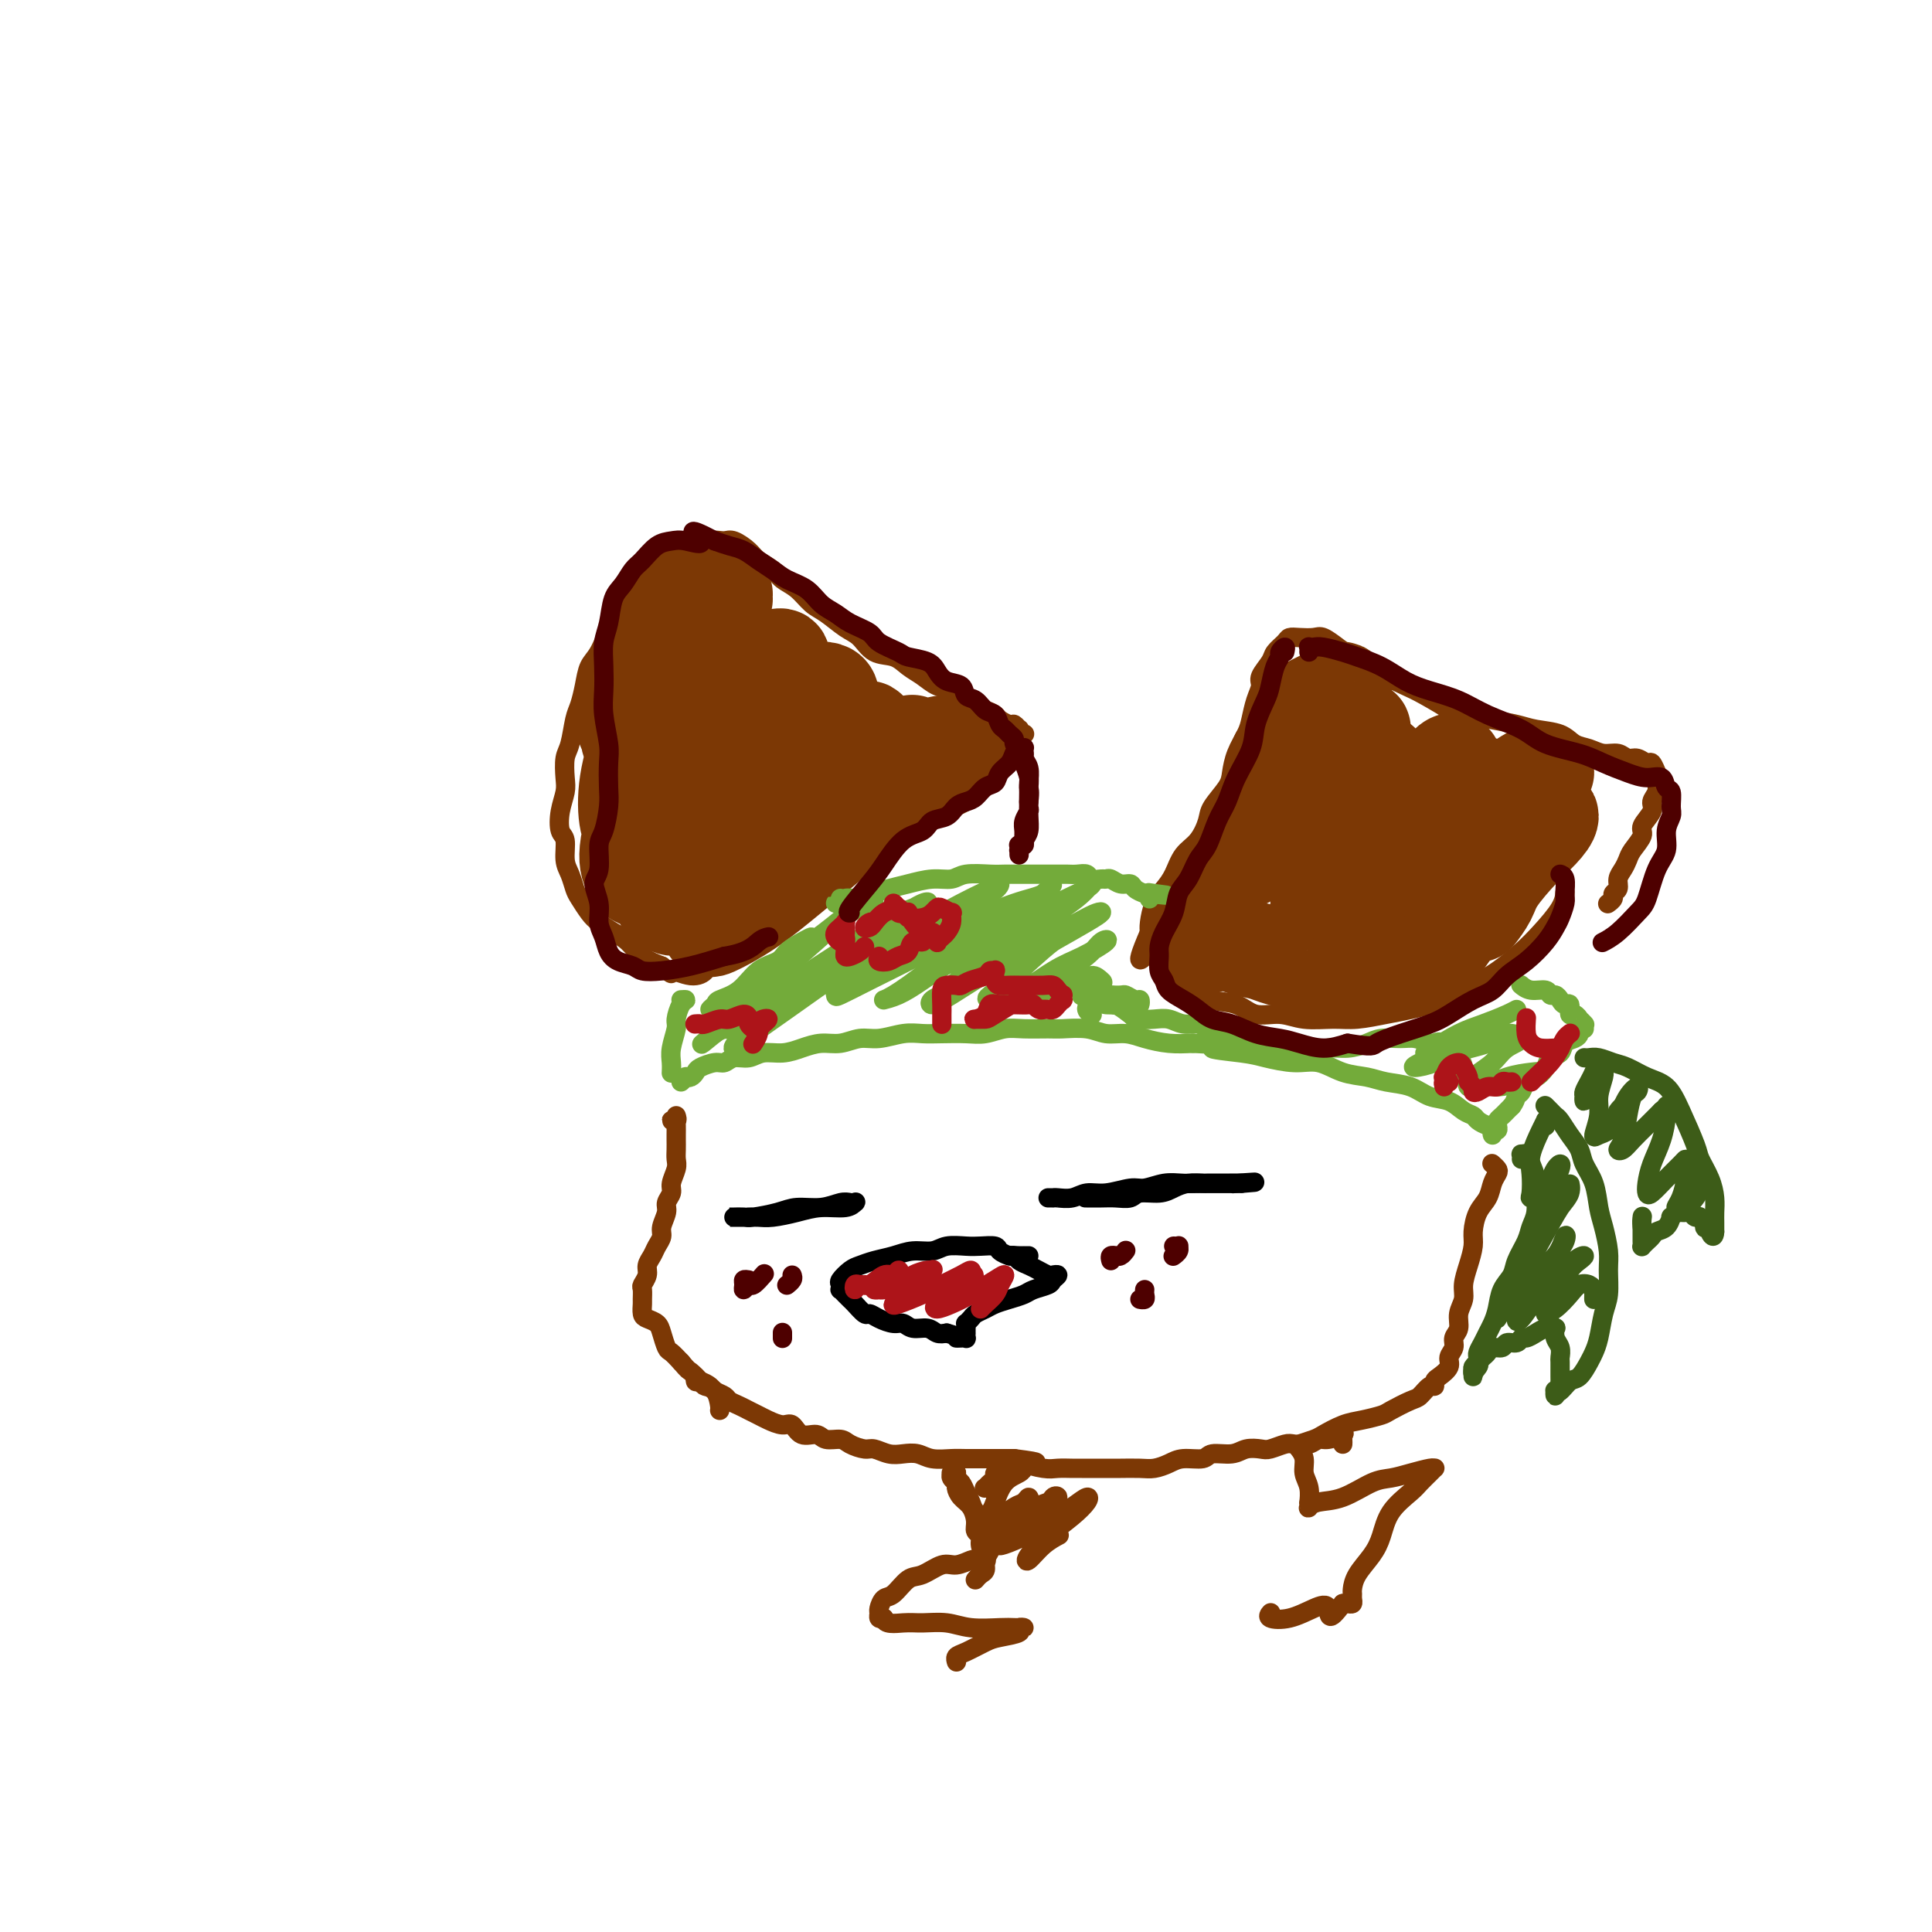 <svg viewBox='0 0 400 400' version='1.1' xmlns='http://www.w3.org/2000/svg' xmlns:xlink='http://www.w3.org/1999/xlink'><g fill='none' stroke='#7C3805' stroke-width='4' stroke-linecap='round' stroke-linejoin='round'><path d='M333,187c-0.122,0.088 -0.244,0.175 0,0c0.244,-0.175 0.853,-0.613 1,-1c0.147,-0.387 -0.167,-0.723 0,-1c0.167,-0.277 0.817,-0.496 1,-1c0.183,-0.504 -0.101,-1.294 0,-2c0.101,-0.706 0.585,-1.329 1,-2c0.415,-0.671 0.760,-1.391 1,-2c0.240,-0.609 0.375,-1.108 1,-2c0.625,-0.892 1.740,-2.178 2,-3c0.260,-0.822 -0.337,-1.180 0,-2c0.337,-0.820 1.607,-2.103 2,-3c0.393,-0.897 -0.091,-1.407 0,-2c0.091,-0.593 0.757,-1.267 1,-2c0.243,-0.733 0.062,-1.525 0,-2c-0.062,-0.475 -0.005,-0.634 0,-1c0.005,-0.366 -0.043,-0.939 0,-1c0.043,-0.061 0.177,0.391 0,0c-0.177,-0.391 -0.665,-1.625 -1,-2c-0.335,-0.375 -0.515,0.111 -1,0c-0.485,-0.111 -1.273,-0.818 -2,-1c-0.727,-0.182 -1.391,0.159 -2,0c-0.609,-0.159 -1.161,-0.820 -2,-1c-0.839,-0.180 -1.964,0.121 -3,0c-1.036,-0.121 -1.984,-0.662 -3,-1c-1.016,-0.338 -2.102,-0.472 -3,-1c-0.898,-0.528 -1.608,-1.451 -3,-2c-1.392,-0.549 -3.466,-0.724 -5,-1c-1.534,-0.276 -2.528,-0.651 -4,-1c-1.472,-0.349 -3.420,-0.671 -5,-1c-1.580,-0.329 -2.790,-0.664 -4,-1'/><path d='M305,148c-6.603,-1.617 -4.611,-0.660 -5,-1c-0.389,-0.340 -3.161,-1.978 -5,-3c-1.839,-1.022 -2.746,-1.428 -4,-2c-1.254,-0.572 -2.854,-1.310 -4,-2c-1.146,-0.690 -1.839,-1.334 -3,-2c-1.161,-0.666 -2.790,-1.355 -4,-2c-1.210,-0.645 -2.002,-1.245 -3,-2c-0.998,-0.755 -2.203,-1.664 -3,-2c-0.797,-0.336 -1.187,-0.098 -2,0c-0.813,0.098 -2.048,0.056 -3,0c-0.952,-0.056 -1.622,-0.124 -2,0c-0.378,0.124 -0.465,0.441 -1,1c-0.535,0.559 -1.519,1.359 -2,2c-0.481,0.641 -0.458,1.123 -1,2c-0.542,0.877 -1.650,2.148 -2,3c-0.350,0.852 0.057,1.283 0,2c-0.057,0.717 -0.579,1.718 -1,3c-0.421,1.282 -0.741,2.845 -1,4c-0.259,1.155 -0.458,1.902 -1,3c-0.542,1.098 -1.426,2.547 -2,4c-0.574,1.453 -0.838,2.910 -1,4c-0.162,1.090 -0.221,1.813 -1,3c-0.779,1.187 -2.278,2.838 -3,4c-0.722,1.162 -0.669,1.833 -1,3c-0.331,1.167 -1.048,2.828 -2,4c-0.952,1.172 -2.140,1.854 -3,3c-0.860,1.146 -1.394,2.754 -2,4c-0.606,1.246 -1.286,2.128 -2,3c-0.714,0.872 -1.461,1.735 -2,3c-0.539,1.265 -0.868,2.933 -1,4c-0.132,1.067 -0.066,1.534 0,2'/><path d='M238,193c-4.220,9.805 -0.771,4.318 1,3c1.771,-1.318 1.865,1.535 2,3c0.135,1.465 0.311,1.543 1,2c0.689,0.457 1.891,1.293 3,2c1.109,0.707 2.127,1.285 3,2c0.873,0.715 1.603,1.569 3,2c1.397,0.431 3.461,0.441 5,1c1.539,0.559 2.552,1.667 4,2c1.448,0.333 3.332,-0.110 5,0c1.668,0.110 3.122,0.773 5,1c1.878,0.227 4.181,0.017 6,0c1.819,-0.017 3.154,0.158 5,0c1.846,-0.158 4.204,-0.649 6,-1c1.796,-0.351 3.029,-0.561 5,-1c1.971,-0.439 4.679,-1.105 7,-2c2.321,-0.895 4.254,-2.017 6,-3c1.746,-0.983 3.305,-1.826 5,-3c1.695,-1.174 3.526,-2.679 5,-4c1.474,-1.321 2.591,-2.457 4,-4c1.409,-1.543 3.110,-3.492 4,-5c0.890,-1.508 0.969,-2.574 1,-3c0.031,-0.426 0.016,-0.213 0,0'/></g>
<g fill='none' stroke='#7C3805' stroke-width='20' stroke-linecap='round' stroke-linejoin='round'><path d='M269,147c0.048,-0.024 0.096,-0.048 0,0c-0.096,0.048 -0.334,0.167 0,0c0.334,-0.167 1.242,-0.620 2,-1c0.758,-0.380 1.367,-0.687 2,-1c0.633,-0.313 1.289,-0.632 2,-1c0.711,-0.368 1.478,-0.787 2,-1c0.522,-0.213 0.800,-0.221 1,0c0.200,0.221 0.321,0.671 0,1c-0.321,0.329 -1.084,0.535 -2,1c-0.916,0.465 -1.985,1.187 -3,2c-1.015,0.813 -1.975,1.717 -3,3c-1.025,1.283 -2.113,2.944 -3,4c-0.887,1.056 -1.571,1.506 -2,2c-0.429,0.494 -0.603,1.033 0,1c0.603,-0.033 1.983,-0.640 3,-1c1.017,-0.360 1.669,-0.475 3,-1c1.331,-0.525 3.339,-1.459 5,-2c1.661,-0.541 2.976,-0.689 4,-1c1.024,-0.311 1.759,-0.786 2,-1c0.241,-0.214 -0.011,-0.168 0,0c0.011,0.168 0.285,0.457 0,1c-0.285,0.543 -1.131,1.338 -2,2c-0.869,0.662 -1.763,1.189 -3,2c-1.237,0.811 -2.816,1.905 -4,3c-1.184,1.095 -1.972,2.190 -3,3c-1.028,0.810 -2.295,1.336 -3,2c-0.705,0.664 -0.849,1.467 -1,2c-0.151,0.533 -0.310,0.797 0,1c0.310,0.203 1.089,0.344 2,0c0.911,-0.344 1.956,-1.172 3,-2'/><path d='M271,165c1.872,-0.900 4.052,-2.149 6,-3c1.948,-0.851 3.665,-1.305 5,-2c1.335,-0.695 2.288,-1.630 3,-2c0.712,-0.370 1.181,-0.174 1,0c-0.181,0.174 -1.013,0.326 -2,1c-0.987,0.674 -2.128,1.871 -4,3c-1.872,1.129 -4.475,2.189 -7,4c-2.525,1.811 -4.970,4.374 -7,6c-2.030,1.626 -3.643,2.316 -5,3c-1.357,0.684 -2.457,1.361 -3,2c-0.543,0.639 -0.530,1.240 0,1c0.530,-0.240 1.578,-1.322 3,-2c1.422,-0.678 3.217,-0.953 5,-2c1.783,-1.047 3.552,-2.865 5,-4c1.448,-1.135 2.573,-1.587 3,-2c0.427,-0.413 0.156,-0.786 0,-1c-0.156,-0.214 -0.196,-0.267 -1,0c-0.804,0.267 -2.372,0.855 -4,2c-1.628,1.145 -3.316,2.846 -5,4c-1.684,1.154 -3.365,1.762 -5,3c-1.635,1.238 -3.225,3.108 -4,4c-0.775,0.892 -0.733,0.807 -1,1c-0.267,0.193 -0.841,0.666 -1,1c-0.159,0.334 0.097,0.531 0,1c-0.097,0.469 -0.548,1.211 -1,2c-0.452,0.789 -0.907,1.626 -1,2c-0.093,0.374 0.174,0.285 0,1c-0.174,0.715 -0.789,2.233 -1,3c-0.211,0.767 -0.018,0.783 0,1c0.018,0.217 -0.138,0.633 0,1c0.138,0.367 0.569,0.683 1,1'/><path d='M251,194c0.243,2.035 1.852,1.123 3,1c1.148,-0.123 1.836,0.544 3,1c1.164,0.456 2.803,0.700 4,1c1.197,0.300 1.951,0.655 3,1c1.049,0.345 2.393,0.680 4,1c1.607,0.320 3.477,0.623 5,1c1.523,0.377 2.700,0.826 4,1c1.300,0.174 2.724,0.071 4,0c1.276,-0.071 2.403,-0.111 4,0c1.597,0.111 3.662,0.373 5,0c1.338,-0.373 1.948,-1.381 3,-2c1.052,-0.619 2.548,-0.849 4,-2c1.452,-1.151 2.862,-3.221 4,-5c1.138,-1.779 2.004,-3.265 3,-5c0.996,-1.735 2.123,-3.718 3,-5c0.877,-1.282 1.503,-1.862 2,-3c0.497,-1.138 0.866,-2.833 1,-4c0.134,-1.167 0.035,-1.804 0,-3c-0.035,-1.196 -0.004,-2.950 0,-4c0.004,-1.050 -0.018,-1.397 0,-2c0.018,-0.603 0.078,-1.463 0,-2c-0.078,-0.537 -0.293,-0.751 -1,-1c-0.707,-0.249 -1.908,-0.533 -3,0c-1.092,0.533 -2.077,1.884 -4,3c-1.923,1.116 -4.784,1.997 -8,4c-3.216,2.003 -6.785,5.127 -10,8c-3.215,2.873 -6.074,5.496 -8,7c-1.926,1.504 -2.918,1.888 -3,2c-0.082,0.112 0.747,-0.047 2,-1c1.253,-0.953 2.929,-2.701 5,-5c2.071,-2.299 4.535,-5.150 7,-8'/><path d='M287,173c3.195,-3.207 4.182,-4.224 6,-6c1.818,-1.776 4.467,-4.313 6,-6c1.533,-1.687 1.951,-2.526 2,-3c0.049,-0.474 -0.272,-0.584 -1,0c-0.728,0.584 -1.865,1.860 -4,4c-2.135,2.140 -5.269,5.142 -8,8c-2.731,2.858 -5.059,5.571 -7,8c-1.941,2.429 -3.494,4.576 -4,6c-0.506,1.424 0.034,2.127 1,2c0.966,-0.127 2.358,-1.085 5,-3c2.642,-1.915 6.532,-4.788 10,-7c3.468,-2.212 6.512,-3.764 10,-6c3.488,-2.236 7.420,-5.155 10,-7c2.580,-1.845 3.807,-2.615 5,-3c1.193,-0.385 2.353,-0.386 2,0c-0.353,0.386 -2.217,1.159 -4,3c-1.783,1.841 -3.484,4.750 -6,8c-2.516,3.250 -5.846,6.842 -8,9c-2.154,2.158 -3.132,2.883 -3,3c0.132,0.117 1.375,-0.374 3,-1c1.625,-0.626 3.632,-1.389 6,-3c2.368,-1.611 5.097,-4.072 7,-6c1.903,-1.928 2.980,-3.324 4,-4c1.020,-0.676 1.984,-0.632 2,0c0.016,0.632 -0.917,1.851 -2,3c-1.083,1.149 -2.314,2.227 -4,4c-1.686,1.773 -3.825,4.240 -5,6c-1.175,1.760 -1.387,2.812 -2,4c-0.613,1.188 -1.627,2.512 -2,3c-0.373,0.488 -0.107,0.139 0,0c0.107,-0.139 0.053,-0.070 0,0'/></g>
<g fill='none' stroke='#7C3805' stroke-width='4' stroke-linecap='round' stroke-linejoin='round'><path d='M212,152c0.111,-0.033 0.223,-0.065 0,0c-0.223,0.065 -0.780,0.229 -1,0c-0.220,-0.229 -0.104,-0.849 0,-1c0.104,-0.151 0.197,0.167 0,0c-0.197,-0.167 -0.685,-0.818 -1,-1c-0.315,-0.182 -0.458,0.106 -1,0c-0.542,-0.106 -1.482,-0.605 -2,-1c-0.518,-0.395 -0.613,-0.687 -1,-1c-0.387,-0.313 -1.065,-0.646 -2,-1c-0.935,-0.354 -2.126,-0.728 -3,-1c-0.874,-0.272 -1.431,-0.443 -2,-1c-0.569,-0.557 -1.152,-1.501 -2,-2c-0.848,-0.499 -1.963,-0.551 -3,-1c-1.037,-0.449 -1.996,-1.293 -3,-2c-1.004,-0.707 -2.053,-1.276 -3,-2c-0.947,-0.724 -1.794,-1.601 -3,-2c-1.206,-0.399 -2.773,-0.318 -4,-1c-1.227,-0.682 -2.113,-2.126 -3,-3c-0.887,-0.874 -1.775,-1.179 -3,-2c-1.225,-0.821 -2.788,-2.159 -4,-3c-1.212,-0.841 -2.072,-1.184 -3,-2c-0.928,-0.816 -1.924,-2.105 -3,-3c-1.076,-0.895 -2.231,-1.396 -3,-2c-0.769,-0.604 -1.150,-1.311 -2,-2c-0.850,-0.689 -2.167,-1.362 -3,-2c-0.833,-0.638 -1.182,-1.243 -2,-2c-0.818,-0.757 -2.106,-1.667 -3,-2c-0.894,-0.333 -1.395,-0.090 -2,0c-0.605,0.090 -1.316,0.026 -2,0c-0.684,-0.026 -1.342,-0.013 -2,0'/><path d='M146,112c-1.303,0.005 -1.560,0.018 -2,0c-0.440,-0.018 -1.063,-0.067 -2,0c-0.937,0.067 -2.189,0.251 -3,1c-0.811,0.749 -1.181,2.063 -2,3c-0.819,0.937 -2.089,1.498 -3,2c-0.911,0.502 -1.465,0.946 -2,2c-0.535,1.054 -1.050,2.718 -2,4c-0.950,1.282 -2.334,2.183 -3,3c-0.666,0.817 -0.612,1.549 -1,3c-0.388,1.451 -1.217,3.621 -2,5c-0.783,1.379 -1.519,1.966 -2,3c-0.481,1.034 -0.707,2.516 -1,4c-0.293,1.484 -0.653,2.971 -1,4c-0.347,1.029 -0.680,1.601 -1,3c-0.320,1.399 -0.625,3.626 -1,5c-0.375,1.374 -0.820,1.895 -1,3c-0.180,1.105 -0.097,2.794 0,4c0.097,1.206 0.207,1.930 0,3c-0.207,1.070 -0.732,2.488 -1,4c-0.268,1.512 -0.279,3.119 0,4c0.279,0.881 0.847,1.036 1,2c0.153,0.964 -0.111,2.737 0,4c0.111,1.263 0.595,2.015 1,3c0.405,0.985 0.730,2.204 1,3c0.270,0.796 0.484,1.171 1,2c0.516,0.829 1.334,2.113 2,3c0.666,0.887 1.181,1.379 2,2c0.819,0.621 1.941,1.373 3,2c1.059,0.627 2.054,1.130 3,2c0.946,0.870 1.842,2.106 3,3c1.158,0.894 2.579,1.447 4,2'/><path d='M137,200c3.044,2.629 1.653,1.202 2,1c0.347,-0.202 2.433,0.822 4,1c1.567,0.178 2.614,-0.491 3,-1c0.386,-0.509 0.110,-0.860 0,-1c-0.110,-0.140 -0.055,-0.070 0,0'/></g>
<g fill='none' stroke='#7C3805' stroke-width='20' stroke-linecap='round' stroke-linejoin='round'><path d='M150,123c-0.454,0.052 -0.908,0.103 -1,0c-0.092,-0.103 0.179,-0.362 0,-1c-0.179,-0.638 -0.809,-1.655 -1,-2c-0.191,-0.345 0.058,-0.017 0,0c-0.058,0.017 -0.421,-0.277 -1,0c-0.579,0.277 -1.373,1.126 -2,2c-0.627,0.874 -1.087,1.774 -2,3c-0.913,1.226 -2.278,2.778 -3,4c-0.722,1.222 -0.801,2.112 -1,3c-0.199,0.888 -0.518,1.772 0,2c0.518,0.228 1.873,-0.201 3,-1c1.127,-0.799 2.024,-1.966 3,-3c0.976,-1.034 2.029,-1.933 3,-3c0.971,-1.067 1.858,-2.302 2,-3c0.142,-0.698 -0.461,-0.859 -1,-1c-0.539,-0.141 -1.015,-0.264 -2,0c-0.985,0.264 -2.481,0.913 -4,2c-1.519,1.087 -3.062,2.610 -5,5c-1.938,2.390 -4.269,5.647 -6,9c-1.731,3.353 -2.860,6.801 -3,9c-0.140,2.199 0.710,3.150 1,4c0.290,0.850 0.020,1.599 1,2c0.980,0.401 3.209,0.455 5,0c1.791,-0.455 3.142,-1.420 5,-3c1.858,-1.580 4.222,-3.775 6,-6c1.778,-2.225 2.969,-4.481 4,-6c1.031,-1.519 1.900,-2.302 2,-3c0.100,-0.698 -0.571,-1.311 -1,-2c-0.429,-0.689 -0.615,-1.455 -2,-1c-1.385,0.455 -3.967,2.130 -6,4c-2.033,1.870 -3.516,3.935 -5,6'/><path d='M139,143c-2.884,3.097 -4.595,5.839 -6,9c-1.405,3.161 -2.504,6.742 -3,10c-0.496,3.258 -0.388,6.195 0,8c0.388,1.805 1.058,2.480 2,3c0.942,0.520 2.158,0.887 4,0c1.842,-0.887 4.312,-3.026 7,-6c2.688,-2.974 5.595,-6.783 8,-10c2.405,-3.217 4.310,-5.842 6,-8c1.690,-2.158 3.167,-3.848 4,-6c0.833,-2.152 1.021,-4.767 1,-6c-0.021,-1.233 -0.252,-1.084 -1,-1c-0.748,0.084 -2.012,0.104 -4,1c-1.988,0.896 -4.698,2.666 -7,5c-2.302,2.334 -4.195,5.230 -7,9c-2.805,3.770 -6.521,8.414 -9,13c-2.479,4.586 -3.722,9.113 -4,12c-0.278,2.887 0.408,4.132 1,5c0.592,0.868 1.089,1.358 3,1c1.911,-0.358 5.235,-1.564 8,-3c2.765,-1.436 4.971,-3.102 8,-6c3.029,-2.898 6.882,-7.027 10,-10c3.118,-2.973 5.502,-4.789 7,-7c1.498,-2.211 2.111,-4.815 3,-7c0.889,-2.185 2.056,-3.949 2,-5c-0.056,-1.051 -1.334,-1.388 -3,-1c-1.666,0.388 -3.719,1.501 -6,3c-2.281,1.499 -4.791,3.382 -8,7c-3.209,3.618 -7.118,8.970 -10,13c-2.882,4.030 -4.737,6.739 -6,10c-1.263,3.261 -1.932,7.075 -2,9c-0.068,1.925 0.466,1.963 1,2'/><path d='M138,187c0.938,1.749 3.782,0.621 6,0c2.218,-0.621 3.810,-0.735 6,-2c2.190,-1.265 4.979,-3.679 8,-6c3.021,-2.321 6.273,-4.547 9,-7c2.727,-2.453 4.927,-5.133 7,-8c2.073,-2.867 4.018,-5.922 5,-8c0.982,-2.078 1.000,-3.181 1,-4c-0.000,-0.819 -0.020,-1.355 -1,-1c-0.980,0.355 -2.921,1.601 -5,3c-2.079,1.399 -4.296,2.952 -7,6c-2.704,3.048 -5.896,7.591 -9,12c-3.104,4.409 -6.122,8.684 -8,12c-1.878,3.316 -2.617,5.675 -3,7c-0.383,1.325 -0.409,1.618 1,1c1.409,-0.618 4.255,-2.147 7,-4c2.745,-1.853 5.391,-4.028 9,-7c3.609,-2.972 8.181,-6.740 12,-10c3.819,-3.260 6.885,-6.014 9,-8c2.115,-1.986 3.279,-3.206 4,-4c0.721,-0.794 1.000,-1.164 0,-1c-1.000,0.164 -3.278,0.860 -6,2c-2.722,1.140 -5.888,2.724 -9,5c-3.112,2.276 -6.171,5.244 -9,8c-2.829,2.756 -5.428,5.299 -7,7c-1.572,1.701 -2.118,2.561 -2,3c0.118,0.439 0.901,0.456 2,0c1.099,-0.456 2.513,-1.385 5,-3c2.487,-1.615 6.048,-3.918 9,-6c2.952,-2.082 5.295,-3.945 8,-6c2.705,-2.055 5.773,-4.301 8,-6c2.227,-1.699 3.614,-2.849 5,-4'/><path d='M193,158c6.205,-4.077 3.217,-1.769 2,-1c-1.217,0.769 -0.665,0.000 -1,0c-0.335,-0.000 -1.558,0.768 -2,1c-0.442,0.232 -0.103,-0.073 0,0c0.103,0.073 -0.032,0.525 0,1c0.032,0.475 0.229,0.975 1,1c0.771,0.025 2.115,-0.424 3,-1c0.885,-0.576 1.311,-1.280 2,-2c0.689,-0.720 1.639,-1.456 2,-2c0.361,-0.544 0.131,-0.896 0,-1c-0.131,-0.104 -0.165,0.038 -1,0c-0.835,-0.038 -2.471,-0.258 -4,0c-1.529,0.258 -2.950,0.992 -4,1c-1.050,0.008 -1.729,-0.712 -2,-1c-0.271,-0.288 -0.136,-0.144 0,0'/></g>
<g fill='none' stroke='#73AB3A' stroke-width='4' stroke-linecap='round' stroke-linejoin='round'><path d='M141,207c0.503,-0.031 1.007,-0.062 1,0c-0.007,0.062 -0.524,0.218 -1,1c-0.476,0.782 -0.912,2.189 -1,3c-0.088,0.811 0.173,1.027 0,2c-0.173,0.973 -0.778,2.704 -1,4c-0.222,1.296 -0.060,2.157 0,3c0.060,0.843 0.017,1.670 0,2c-0.017,0.330 -0.009,0.165 0,0'/><path d='M141,224c0.446,-0.416 0.891,-0.832 1,-1c0.109,-0.168 -0.119,-0.088 0,0c0.119,0.088 0.584,0.182 1,0c0.416,-0.182 0.782,-0.641 1,-1c0.218,-0.359 0.288,-0.617 1,-1c0.712,-0.383 2.066,-0.891 3,-1c0.934,-0.109 1.450,0.182 2,0c0.550,-0.182 1.136,-0.836 2,-1c0.864,-0.164 2.005,0.162 3,0c0.995,-0.162 1.844,-0.813 3,-1c1.156,-0.187 2.619,0.089 4,0c1.381,-0.089 2.678,-0.545 4,-1c1.322,-0.455 2.667,-0.910 4,-1c1.333,-0.090 2.653,0.186 4,0c1.347,-0.186 2.722,-0.834 4,-1c1.278,-0.166 2.460,0.152 4,0c1.540,-0.152 3.440,-0.772 5,-1c1.560,-0.228 2.780,-0.065 4,0c1.220,0.065 2.439,0.032 4,0c1.561,-0.032 3.465,-0.061 5,0c1.535,0.061 2.702,0.213 4,0c1.298,-0.213 2.728,-0.790 4,-1c1.272,-0.210 2.387,-0.052 4,0c1.613,0.052 3.722,-0.001 5,0c1.278,0.001 1.723,0.056 3,0c1.277,-0.056 3.387,-0.221 5,0c1.613,0.221 2.731,0.830 4,1c1.269,0.170 2.691,-0.099 4,0c1.309,0.099 2.506,0.565 4,1c1.494,0.435 3.284,0.839 5,1c1.716,0.161 3.358,0.081 5,0'/><path d='M247,216c9.884,0.487 4.593,0.703 4,1c-0.593,0.297 3.512,0.675 6,1c2.488,0.325 3.358,0.598 5,1c1.642,0.402 4.055,0.934 6,1c1.945,0.066 3.423,-0.334 5,0c1.577,0.334 3.254,1.403 5,2c1.746,0.597 3.563,0.722 5,1c1.437,0.278 2.496,0.708 4,1c1.504,0.292 3.454,0.445 5,1c1.546,0.555 2.689,1.510 4,2c1.311,0.490 2.788,0.513 4,1c1.212,0.487 2.157,1.436 3,2c0.843,0.564 1.585,0.742 2,1c0.415,0.258 0.504,0.596 1,1c0.496,0.404 1.400,0.875 2,1c0.600,0.125 0.897,-0.095 1,0c0.103,0.095 0.014,0.506 0,1c-0.014,0.494 0.048,1.072 0,1c-0.048,-0.072 -0.206,-0.793 0,-1c0.206,-0.207 0.776,0.099 1,0c0.224,-0.099 0.101,-0.604 0,-1c-0.101,-0.396 -0.182,-0.683 0,-1c0.182,-0.317 0.626,-0.662 1,-1c0.374,-0.338 0.678,-0.668 1,-1c0.322,-0.332 0.661,-0.666 1,-1'/><path d='M313,229c0.794,-1.041 0.780,-1.644 1,-2c0.220,-0.356 0.674,-0.467 1,-1c0.326,-0.533 0.525,-1.490 1,-2c0.475,-0.510 1.225,-0.574 2,-1c0.775,-0.426 1.573,-1.213 2,-2c0.427,-0.787 0.482,-1.573 1,-2c0.518,-0.427 1.498,-0.497 2,-1c0.502,-0.503 0.527,-1.441 1,-2c0.473,-0.559 1.395,-0.738 2,-1c0.605,-0.262 0.894,-0.606 1,-1c0.106,-0.394 0.028,-0.837 0,-1c-0.028,-0.163 -0.008,-0.047 0,0c0.008,0.047 0.004,0.023 0,0'/><path d='M328,213c0.009,-0.414 0.017,-0.828 0,-1c-0.017,-0.172 -0.060,-0.103 0,0c0.060,0.103 0.222,0.240 0,0c-0.222,-0.240 -0.829,-0.857 -1,-1c-0.171,-0.143 0.095,0.187 0,0c-0.095,-0.187 -0.550,-0.890 -1,-1c-0.450,-0.110 -0.894,0.373 -1,0c-0.106,-0.373 0.126,-1.601 0,-2c-0.126,-0.399 -0.609,0.033 -1,0c-0.391,-0.033 -0.688,-0.530 -1,-1c-0.312,-0.470 -0.637,-0.914 -1,-1c-0.363,-0.086 -0.763,0.187 -1,0c-0.237,-0.187 -0.312,-0.835 -1,-1c-0.688,-0.165 -1.988,0.152 -3,0c-1.012,-0.152 -1.734,-0.772 -2,-1c-0.266,-0.228 -0.076,-0.065 0,0c0.076,0.065 0.038,0.033 0,0'/><path d='M174,186c0.141,0.431 0.281,0.862 0,1c-0.281,0.138 -0.984,-0.019 -1,0c-0.016,0.019 0.655,0.212 1,0c0.345,-0.212 0.362,-0.830 1,-1c0.638,-0.170 1.895,0.108 3,0c1.105,-0.108 2.057,-0.602 3,-1c0.943,-0.398 1.878,-0.699 3,-1c1.122,-0.301 2.433,-0.603 4,-1c1.567,-0.397 3.392,-0.891 5,-1c1.608,-0.109 3.000,0.167 4,0c1.000,-0.167 1.609,-0.777 3,-1c1.391,-0.223 3.565,-0.060 5,0c1.435,0.060 2.131,0.016 3,0c0.869,-0.016 1.909,-0.004 3,0c1.091,0.004 2.231,0.001 3,0c0.769,-0.001 1.166,-0.001 2,0c0.834,0.001 2.106,0.004 3,0c0.894,-0.004 1.409,-0.015 2,0c0.591,0.015 1.258,0.057 2,0c0.742,-0.057 1.560,-0.212 2,0c0.440,0.212 0.502,0.793 1,1c0.498,0.207 1.433,0.041 2,0c0.567,-0.041 0.767,0.044 1,0c0.233,-0.044 0.500,-0.218 1,0c0.500,0.218 1.233,0.829 2,1c0.767,0.171 1.566,-0.099 2,0c0.434,0.099 0.501,0.565 1,1c0.499,0.435 1.428,0.839 2,1c0.572,0.161 0.786,0.081 1,0'/><path d='M238,185c6.166,0.635 2.580,0.223 1,0c-1.580,-0.223 -1.156,-0.256 -1,0c0.156,0.256 0.042,0.800 0,1c-0.042,0.200 -0.012,0.057 0,0c0.012,-0.057 0.006,-0.029 0,0'/><path d='M148,210c0.290,0.308 0.580,0.616 1,0c0.420,-0.616 0.970,-2.157 2,-3c1.030,-0.843 2.541,-0.989 4,-2c1.459,-1.011 2.865,-2.888 4,-4c1.135,-1.112 1.998,-1.459 3,-2c1.002,-0.541 2.143,-1.278 3,-2c0.857,-0.722 1.430,-1.431 2,-2c0.570,-0.569 1.135,-1.000 1,-1c-0.135,-0.000 -0.972,0.430 -2,1c-1.028,0.570 -2.248,1.280 -3,2c-0.752,0.720 -1.037,1.449 -2,2c-0.963,0.551 -2.603,0.923 -4,2c-1.397,1.077 -2.551,2.860 -4,4c-1.449,1.140 -3.194,1.637 -4,2c-0.806,0.363 -0.672,0.593 -1,1c-0.328,0.407 -1.119,0.992 -1,1c0.119,0.008 1.148,-0.560 2,-1c0.852,-0.440 1.528,-0.750 3,-2c1.472,-1.250 3.739,-3.439 6,-5c2.261,-1.561 4.515,-2.495 7,-4c2.485,-1.505 5.201,-3.581 7,-5c1.799,-1.419 2.682,-2.180 4,-3c1.318,-0.820 3.073,-1.699 4,-2c0.927,-0.301 1.027,-0.024 1,0c-0.027,0.024 -0.179,-0.203 -1,0c-0.821,0.203 -2.310,0.838 -4,2c-1.690,1.162 -3.580,2.850 -6,5c-2.420,2.150 -5.370,4.762 -8,7c-2.630,2.238 -4.939,4.103 -7,6c-2.061,1.897 -3.875,3.828 -5,5c-1.125,1.172 -1.563,1.586 -2,2'/><path d='M148,214c-5.082,4.214 -1.788,1.249 0,0c1.788,-1.249 2.069,-0.781 3,-1c0.931,-0.219 2.510,-1.123 5,-3c2.490,-1.877 5.890,-4.727 9,-7c3.110,-2.273 5.929,-3.970 9,-6c3.071,-2.030 6.392,-4.393 9,-6c2.608,-1.607 4.501,-2.459 6,-3c1.499,-0.541 2.602,-0.770 3,-1c0.398,-0.230 0.091,-0.460 -1,0c-1.091,0.460 -2.967,1.610 -5,3c-2.033,1.390 -4.222,3.019 -7,5c-2.778,1.981 -6.145,4.312 -10,7c-3.855,2.688 -8.198,5.732 -11,8c-2.802,2.268 -4.064,3.760 -5,5c-0.936,1.240 -1.547,2.228 -1,2c0.547,-0.228 2.252,-1.671 4,-3c1.748,-1.329 3.539,-2.544 7,-5c3.461,-2.456 8.592,-6.152 13,-9c4.408,-2.848 8.093,-4.849 12,-7c3.907,-2.151 8.035,-4.453 11,-6c2.965,-1.547 4.765,-2.338 6,-3c1.235,-0.662 1.905,-1.197 2,-1c0.095,0.197 -0.385,1.124 -2,2c-1.615,0.876 -4.366,1.702 -7,3c-2.634,1.298 -5.151,3.068 -8,5c-2.849,1.932 -6.031,4.027 -9,6c-2.969,1.973 -5.727,3.824 -7,5c-1.273,1.176 -1.063,1.676 -1,2c0.063,0.324 -0.022,0.472 1,0c1.022,-0.472 3.149,-1.563 6,-3c2.851,-1.437 6.425,-3.218 10,-5'/><path d='M190,198c3.934,-2.006 5.767,-4.020 9,-6c3.233,-1.980 7.864,-3.925 11,-5c3.136,-1.075 4.775,-1.280 6,-2c1.225,-0.720 2.035,-1.954 2,-2c-0.035,-0.046 -0.915,1.098 -2,2c-1.085,0.902 -2.373,1.563 -5,3c-2.627,1.437 -6.591,3.651 -10,6c-3.409,2.349 -6.263,4.832 -9,7c-2.737,2.168 -5.358,4.021 -7,5c-1.642,0.979 -2.304,1.085 -2,1c0.304,-0.085 1.573,-0.361 3,-1c1.427,-0.639 3.013,-1.641 5,-3c1.987,-1.359 4.376,-3.074 8,-5c3.624,-1.926 8.483,-4.065 12,-6c3.517,-1.935 5.692,-3.668 8,-5c2.308,-1.332 4.748,-2.263 6,-3c1.252,-0.737 1.314,-1.280 1,-1c-0.314,0.280 -1.005,1.384 -3,3c-1.995,1.616 -5.293,3.744 -9,6c-3.707,2.256 -7.822,4.639 -11,7c-3.178,2.361 -5.421,4.698 -7,6c-1.579,1.302 -2.496,1.568 -3,2c-0.504,0.432 -0.596,1.031 0,1c0.596,-0.031 1.879,-0.691 4,-2c2.121,-1.309 5.082,-3.266 8,-5c2.918,-1.734 5.795,-3.245 9,-5c3.205,-1.755 6.737,-3.755 9,-5c2.263,-1.245 3.256,-1.736 4,-2c0.744,-0.264 1.239,-0.302 1,0c-0.239,0.302 -1.211,0.943 -3,2c-1.789,1.057 -4.394,2.528 -7,4'/><path d='M218,195c-2.915,2.286 -5.702,5.002 -8,7c-2.298,1.998 -4.109,3.277 -5,4c-0.891,0.723 -0.864,0.891 0,1c0.864,0.109 2.565,0.160 5,-1c2.435,-1.160 5.602,-3.532 8,-5c2.398,-1.468 4.025,-2.031 6,-3c1.975,-0.969 4.299,-2.344 5,-3c0.701,-0.656 -0.220,-0.591 -1,0c-0.780,0.591 -1.418,1.710 -3,3c-1.582,1.290 -4.106,2.750 -6,4c-1.894,1.250 -3.157,2.288 -4,3c-0.843,0.712 -1.266,1.098 -1,1c0.266,-0.098 1.222,-0.680 3,-1c1.778,-0.320 4.379,-0.377 6,-1c1.621,-0.623 2.262,-1.810 3,-2c0.738,-0.190 1.575,0.618 2,1c0.425,0.382 0.440,0.337 0,1c-0.440,0.663 -1.334,2.033 -2,3c-0.666,0.967 -1.102,1.529 -1,2c0.102,0.471 0.744,0.849 1,1c0.256,0.151 0.128,0.076 0,0'/><path d='M299,216c-0.588,-0.224 -1.176,-0.448 -2,0c-0.824,0.448 -1.884,1.568 -2,2c-0.116,0.432 0.714,0.176 1,0c0.286,-0.176 0.029,-0.272 1,-1c0.971,-0.728 3.169,-2.087 5,-3c1.831,-0.913 3.295,-1.380 5,-2c1.705,-0.620 3.651,-1.394 5,-2c1.349,-0.606 2.099,-1.046 2,-1c-0.099,0.046 -1.049,0.577 -2,1c-0.951,0.423 -1.902,0.738 -4,2c-2.098,1.262 -5.342,3.470 -8,5c-2.658,1.530 -4.731,2.380 -6,3c-1.269,0.620 -1.734,1.009 -1,1c0.734,-0.009 2.666,-0.417 4,-1c1.334,-0.583 2.071,-1.342 4,-2c1.929,-0.658 5.049,-1.215 7,-2c1.951,-0.785 2.734,-1.798 4,-2c1.266,-0.202 3.017,0.408 3,1c-0.017,0.592 -1.801,1.165 -3,2c-1.199,0.835 -1.813,1.930 -3,3c-1.187,1.070 -2.946,2.115 -4,3c-1.054,0.885 -1.402,1.609 -1,2c0.402,0.391 1.556,0.448 3,0c1.444,-0.448 3.179,-1.399 5,-2c1.821,-0.601 3.729,-0.850 5,-1c1.271,-0.150 1.904,-0.201 2,0c0.096,0.201 -0.344,0.653 -1,1c-0.656,0.347 -1.526,0.588 -3,1c-1.474,0.412 -3.551,0.996 -5,1c-1.449,0.004 -2.271,-0.570 -3,-1c-0.729,-0.430 -1.364,-0.715 -2,-1'/><path d='M305,223c-1.965,-0.499 -1.876,-1.247 -2,-2c-0.124,-0.753 -0.459,-1.512 -1,-2c-0.541,-0.488 -1.287,-0.705 -2,-1c-0.713,-0.295 -1.391,-0.668 -2,-1c-0.609,-0.332 -1.148,-0.622 -2,-1c-0.852,-0.378 -2.016,-0.843 -3,-1c-0.984,-0.157 -1.789,-0.004 -3,0c-1.211,0.004 -2.827,-0.139 -4,0c-1.173,0.139 -1.904,0.560 -3,1c-1.096,0.440 -2.559,0.899 -4,1c-1.441,0.101 -2.861,-0.155 -4,0c-1.139,0.155 -1.999,0.722 -3,1c-1.001,0.278 -2.144,0.268 -3,0c-0.856,-0.268 -1.426,-0.793 -2,-1c-0.574,-0.207 -1.154,-0.097 -2,0c-0.846,0.097 -1.960,0.181 -3,0c-1.040,-0.181 -2.007,-0.627 -3,-1c-0.993,-0.373 -2.012,-0.673 -3,-1c-0.988,-0.327 -1.944,-0.680 -3,-1c-1.056,-0.320 -2.211,-0.608 -3,-1c-0.789,-0.392 -1.213,-0.889 -2,-1c-0.787,-0.111 -1.939,0.165 -3,0c-1.061,-0.165 -2.032,-0.770 -3,-1c-0.968,-0.230 -1.935,-0.085 -3,0c-1.065,0.085 -2.230,0.110 -3,0c-0.770,-0.110 -1.146,-0.355 -2,-1c-0.854,-0.645 -2.185,-1.689 -3,-2c-0.815,-0.311 -1.115,0.113 -2,0c-0.885,-0.113 -2.354,-0.761 -3,-1c-0.646,-0.239 -0.470,-0.068 0,0c0.470,0.068 1.235,0.034 2,0'/><path d='M228,207c-6.044,-1.911 -0.652,-1.188 2,-1c2.652,0.188 2.566,-0.160 3,0c0.434,0.160 1.388,0.827 2,1c0.612,0.173 0.881,-0.149 1,0c0.119,0.149 0.089,0.769 0,1c-0.089,0.231 -0.237,0.072 -1,0c-0.763,-0.072 -2.141,-0.058 -3,0c-0.859,0.058 -1.197,0.160 -2,0c-0.803,-0.160 -2.070,-0.583 -3,-1c-0.930,-0.417 -1.523,-0.827 -2,-1c-0.477,-0.173 -0.837,-0.108 -1,0c-0.163,0.108 -0.127,0.261 0,0c0.127,-0.261 0.346,-0.935 1,-1c0.654,-0.065 1.742,0.477 3,1c1.258,0.523 2.685,1.025 4,2c1.315,0.975 2.519,2.421 3,3c0.481,0.579 0.241,0.289 0,0'/></g>
<g fill='none' stroke='#000000' stroke-width='4' stroke-linecap='round' stroke-linejoin='round'><path d='M213,260c-0.446,0.000 -0.892,0.001 -1,0c-0.108,-0.001 0.122,-0.003 0,0c-0.122,0.003 -0.594,0.011 -1,0c-0.406,-0.011 -0.745,-0.042 -1,0c-0.255,0.042 -0.426,0.155 -1,0c-0.574,-0.155 -1.550,-0.579 -2,-1c-0.450,-0.421 -0.374,-0.841 -1,-1c-0.626,-0.159 -1.955,-0.057 -3,0c-1.045,0.057 -1.805,0.071 -3,0c-1.195,-0.071 -2.826,-0.226 -4,0c-1.174,0.226 -1.890,0.834 -3,1c-1.110,0.166 -2.615,-0.111 -4,0c-1.385,0.111 -2.652,0.611 -4,1c-1.348,0.389 -2.778,0.667 -4,1c-1.222,0.333 -2.236,0.720 -3,1c-0.764,0.280 -1.277,0.452 -2,1c-0.723,0.548 -1.655,1.470 -2,2c-0.345,0.530 -0.103,0.667 0,1c0.103,0.333 0.068,0.861 0,1c-0.068,0.139 -0.169,-0.113 0,0c0.169,0.113 0.608,0.590 1,1c0.392,0.410 0.737,0.754 1,1c0.263,0.246 0.444,0.396 1,1c0.556,0.604 1.486,1.663 2,2c0.514,0.337 0.612,-0.049 1,0c0.388,0.049 1.066,0.534 2,1c0.934,0.466 2.123,0.913 3,1c0.877,0.087 1.442,-0.187 2,0c0.558,0.187 1.108,0.834 2,1c0.892,0.166 2.125,-0.147 3,0c0.875,0.147 1.393,0.756 2,1c0.607,0.244 1.304,0.122 2,0'/><path d='M196,276c3.038,0.844 2.135,0.954 2,1c-0.135,0.046 0.500,0.027 1,0c0.500,-0.027 0.866,-0.063 1,0c0.134,0.063 0.036,0.223 0,0c-0.036,-0.223 -0.011,-0.829 0,-1c0.011,-0.171 0.006,0.095 0,0c-0.006,-0.095 -0.014,-0.550 0,-1c0.014,-0.450 0.048,-0.894 0,-1c-0.048,-0.106 -0.179,0.126 0,0c0.179,-0.126 0.670,-0.611 1,-1c0.330,-0.389 0.501,-0.682 1,-1c0.499,-0.318 1.326,-0.663 2,-1c0.674,-0.337 1.197,-0.668 2,-1c0.803,-0.332 1.888,-0.666 3,-1c1.112,-0.334 2.250,-0.668 3,-1c0.750,-0.332 1.112,-0.664 2,-1c0.888,-0.336 2.302,-0.678 3,-1c0.698,-0.322 0.678,-0.625 1,-1c0.322,-0.375 0.984,-0.821 1,-1c0.016,-0.179 -0.615,-0.089 -1,0c-0.385,0.089 -0.523,0.178 -1,0c-0.477,-0.178 -1.294,-0.622 -2,-1c-0.706,-0.378 -1.300,-0.690 -2,-1c-0.700,-0.310 -1.507,-0.619 -2,-1c-0.493,-0.381 -0.671,-0.833 -1,-1c-0.329,-0.167 -0.808,-0.048 -1,0c-0.192,0.048 -0.096,0.024 0,0'/><path d='M217,248c0.433,-0.002 0.867,-0.005 1,0c0.133,0.005 -0.034,0.016 0,0c0.034,-0.016 0.271,-0.061 1,0c0.729,0.061 1.951,0.228 3,0c1.049,-0.228 1.925,-0.849 3,-1c1.075,-0.151 2.348,0.170 4,0c1.652,-0.170 3.682,-0.830 5,-1c1.318,-0.170 1.924,0.151 3,0c1.076,-0.151 2.624,-0.772 4,-1c1.376,-0.228 2.582,-0.061 4,0c1.418,0.061 3.049,0.016 4,0c0.951,-0.016 1.222,-0.004 2,0c0.778,0.004 2.064,0.001 3,0c0.936,-0.001 1.521,-0.000 2,0c0.479,0.000 0.851,0.000 1,0c0.149,-0.000 0.074,-0.000 0,0'/><path d='M257,245c5.930,-0.464 0.755,-0.124 -1,0c-1.755,0.124 -0.090,0.034 0,0c0.090,-0.034 -1.396,-0.010 -2,0c-0.604,0.010 -0.325,0.005 -1,0c-0.675,-0.005 -2.304,-0.011 -3,0c-0.696,0.011 -0.459,0.041 -1,0c-0.541,-0.041 -1.859,-0.151 -3,0c-1.141,0.151 -2.105,0.562 -3,1c-0.895,0.438 -1.723,0.902 -3,1c-1.277,0.098 -3.005,-0.170 -4,0c-0.995,0.170 -1.258,0.778 -2,1c-0.742,0.222 -1.962,0.060 -3,0c-1.038,-0.060 -1.895,-0.016 -3,0c-1.105,0.016 -2.459,0.005 -3,0c-0.541,-0.005 -0.271,-0.002 0,0'/><path d='M154,252c-0.299,-0.000 -0.598,-0.000 -1,0c-0.402,0.000 -0.908,0.000 -1,0c-0.092,-0.000 0.231,-0.000 0,0c-0.231,0.000 -1.015,0.001 -1,0c0.015,-0.001 0.829,-0.003 1,0c0.171,0.003 -0.301,0.011 0,0c0.301,-0.011 1.374,-0.040 2,0c0.626,0.040 0.804,0.151 2,0c1.196,-0.151 3.409,-0.562 5,-1c1.591,-0.438 2.559,-0.902 4,-1c1.441,-0.098 3.354,0.169 5,0c1.646,-0.169 3.026,-0.773 4,-1c0.974,-0.227 1.542,-0.076 2,0c0.458,0.076 0.806,0.076 1,0c0.194,-0.076 0.236,-0.227 0,0c-0.236,0.227 -0.748,0.831 -2,1c-1.252,0.169 -3.243,-0.098 -5,0c-1.757,0.098 -3.280,0.562 -5,1c-1.720,0.438 -3.636,0.849 -5,1c-1.364,0.151 -2.175,0.041 -3,0c-0.825,-0.041 -1.664,-0.012 -2,0c-0.336,0.012 -0.168,0.006 0,0'/></g>
<g fill='none' stroke='#AD1419' stroke-width='4' stroke-linecap='round' stroke-linejoin='round'><path d='M179,266c0.084,-0.011 0.169,-0.021 0,0c-0.169,0.021 -0.590,0.074 -1,0c-0.410,-0.074 -0.808,-0.277 -1,0c-0.192,0.277 -0.178,1.032 0,1c0.178,-0.032 0.520,-0.850 1,-1c0.480,-0.150 1.097,0.368 2,0c0.903,-0.368 2.093,-1.623 3,-2c0.907,-0.377 1.533,0.123 2,0c0.467,-0.123 0.776,-0.870 1,-1c0.224,-0.130 0.365,0.357 0,1c-0.365,0.643 -1.235,1.441 -2,2c-0.765,0.559 -1.425,0.880 -2,1c-0.575,0.120 -1.063,0.040 -1,0c0.063,-0.040 0.679,-0.039 1,0c0.321,0.039 0.349,0.116 1,0c0.651,-0.116 1.927,-0.425 3,-1c1.073,-0.575 1.943,-1.416 3,-2c1.057,-0.584 2.302,-0.911 3,-1c0.698,-0.089 0.850,0.060 1,0c0.150,-0.060 0.299,-0.328 0,0c-0.299,0.328 -1.047,1.252 -2,2c-0.953,0.748 -2.110,1.319 -3,2c-0.890,0.681 -1.513,1.473 -2,2c-0.487,0.527 -0.839,0.790 -1,1c-0.161,0.210 -0.130,0.367 1,0c1.130,-0.367 3.361,-1.259 5,-2c1.639,-0.741 2.687,-1.333 4,-2c1.313,-0.667 2.892,-1.410 4,-2c1.108,-0.590 1.745,-1.026 2,-1c0.255,0.026 0.127,0.513 0,1'/><path d='M201,264c1.943,-0.414 -0.700,1.049 -2,2c-1.300,0.951 -1.255,1.388 -2,2c-0.745,0.612 -2.278,1.398 -3,2c-0.722,0.602 -0.634,1.021 0,1c0.634,-0.021 1.813,-0.483 3,-1c1.187,-0.517 2.383,-1.089 4,-2c1.617,-0.911 3.656,-2.161 5,-3c1.344,-0.839 1.992,-1.269 2,-1c0.008,0.269 -0.625,1.235 -1,2c-0.375,0.765 -0.492,1.329 -1,2c-0.508,0.671 -1.406,1.450 -2,2c-0.594,0.550 -0.884,0.871 -1,1c-0.116,0.129 -0.058,0.064 0,0'/></g>
<g fill='none' stroke='#7C3805' stroke-width='4' stroke-linecap='round' stroke-linejoin='round'><path d='M140,231c0.144,0.424 0.287,0.848 0,1c-0.287,0.152 -1.005,0.034 -1,0c0.005,-0.034 0.733,0.018 1,0c0.267,-0.018 0.072,-0.104 0,0c-0.072,0.104 -0.019,0.398 0,1c0.019,0.602 0.006,1.511 0,2c-0.006,0.489 -0.006,0.557 0,1c0.006,0.443 0.017,1.259 0,2c-0.017,0.741 -0.061,1.406 0,2c0.061,0.594 0.228,1.117 0,2c-0.228,0.883 -0.850,2.127 -1,3c-0.150,0.873 0.171,1.374 0,2c-0.171,0.626 -0.833,1.375 -1,2c-0.167,0.625 0.163,1.126 0,2c-0.163,0.874 -0.818,2.121 -1,3c-0.182,0.879 0.110,1.390 0,2c-0.110,0.610 -0.622,1.319 -1,2c-0.378,0.681 -0.623,1.333 -1,2c-0.377,0.667 -0.886,1.349 -1,2c-0.114,0.651 0.166,1.273 0,2c-0.166,0.727 -0.777,1.561 -1,2c-0.223,0.439 -0.058,0.485 0,1c0.058,0.515 0.008,1.500 0,2c-0.008,0.500 0.025,0.517 0,1c-0.025,0.483 -0.109,1.432 0,2c0.109,0.568 0.410,0.753 1,1c0.590,0.247 1.470,0.555 2,1c0.530,0.445 0.709,1.026 1,2c0.291,0.974 0.694,2.339 1,3c0.306,0.661 0.516,0.617 1,1c0.484,0.383 1.242,1.191 2,2'/><path d='M141,282c1.578,1.894 1.523,1.628 2,2c0.477,0.372 1.487,1.382 2,2c0.513,0.618 0.530,0.845 1,1c0.470,0.155 1.394,0.237 2,1c0.606,0.763 0.894,2.205 1,3c0.106,0.795 0.030,0.941 0,1c-0.030,0.059 -0.015,0.029 0,0'/><path d='M144,286c0.015,-0.542 0.030,-1.085 0,-1c-0.030,0.085 -0.106,0.796 0,1c0.106,0.204 0.395,-0.100 1,0c0.605,0.100 1.527,0.604 2,1c0.473,0.396 0.497,0.683 1,1c0.503,0.317 1.486,0.662 2,1c0.514,0.338 0.559,0.667 1,1c0.441,0.333 1.276,0.668 2,1c0.724,0.332 1.335,0.661 2,1c0.665,0.339 1.384,0.687 2,1c0.616,0.313 1.128,0.591 2,1c0.872,0.409 2.105,0.951 3,1c0.895,0.049 1.451,-0.394 2,0c0.549,0.394 1.090,1.625 2,2c0.910,0.375 2.187,-0.106 3,0c0.813,0.106 1.162,0.798 2,1c0.838,0.202 2.167,-0.086 3,0c0.833,0.086 1.171,0.545 2,1c0.829,0.455 2.151,0.906 3,1c0.849,0.094 1.226,-0.167 2,0c0.774,0.167 1.943,0.763 3,1c1.057,0.237 2.000,0.116 3,0c1.000,-0.116 2.056,-0.227 3,0c0.944,0.227 1.775,0.793 3,1c1.225,0.207 2.845,0.055 4,0c1.155,-0.055 1.846,-0.015 3,0c1.154,0.015 2.772,0.004 4,0c1.228,-0.004 2.065,-0.001 3,0c0.935,0.001 1.967,0.001 3,0'/><path d='M210,302c7.342,0.939 3.696,0.788 3,1c-0.696,0.212 1.559,0.789 3,1c1.441,0.211 2.067,0.057 3,0c0.933,-0.057 2.173,-0.015 3,0c0.827,0.015 1.239,0.004 2,0c0.761,-0.004 1.869,-0.000 3,0c1.131,0.000 2.284,-0.003 3,0c0.716,0.003 0.994,0.011 2,0c1.006,-0.011 2.739,-0.040 4,0c1.261,0.040 2.051,0.150 3,0c0.949,-0.150 2.057,-0.561 3,-1c0.943,-0.439 1.722,-0.906 3,-1c1.278,-0.094 3.056,0.185 4,0c0.944,-0.185 1.053,-0.833 2,-1c0.947,-0.167 2.733,0.148 4,0c1.267,-0.148 2.015,-0.758 3,-1c0.985,-0.242 2.207,-0.116 3,0c0.793,0.116 1.157,0.223 2,0c0.843,-0.223 2.164,-0.777 3,-1c0.836,-0.223 1.188,-0.116 2,0c0.812,0.116 2.084,0.241 3,0c0.916,-0.241 1.475,-0.846 2,-1c0.525,-0.154 1.016,0.145 2,0c0.984,-0.145 2.460,-0.732 3,-1c0.540,-0.268 0.145,-0.216 0,0c-0.145,0.216 -0.039,0.597 0,1c0.039,0.403 0.011,0.830 0,1c-0.011,0.170 -0.006,0.085 0,0'/><path d='M269,299c-0.305,0.097 -0.610,0.195 0,0c0.610,-0.195 2.135,-0.682 3,-1c0.865,-0.318 1.069,-0.465 2,-1c0.931,-0.535 2.589,-1.457 4,-2c1.411,-0.543 2.576,-0.708 4,-1c1.424,-0.292 3.106,-0.713 4,-1c0.894,-0.287 1.000,-0.440 2,-1c1.000,-0.560 2.894,-1.526 4,-2c1.106,-0.474 1.422,-0.455 2,-1c0.578,-0.545 1.417,-1.655 2,-2c0.583,-0.345 0.912,0.073 1,0c0.088,-0.073 -0.063,-0.638 0,-1c0.063,-0.362 0.342,-0.520 1,-1c0.658,-0.480 1.697,-1.283 2,-2c0.303,-0.717 -0.130,-1.350 0,-2c0.130,-0.650 0.823,-1.318 1,-2c0.177,-0.682 -0.164,-1.378 0,-2c0.164,-0.622 0.831,-1.169 1,-2c0.169,-0.831 -0.161,-1.945 0,-3c0.161,-1.055 0.813,-2.052 1,-3c0.187,-0.948 -0.092,-1.846 0,-3c0.092,-1.154 0.553,-2.563 1,-4c0.447,-1.437 0.879,-2.902 1,-4c0.121,-1.098 -0.069,-1.828 0,-3c0.069,-1.172 0.398,-2.786 1,-4c0.602,-1.214 1.478,-2.028 2,-3c0.522,-0.972 0.690,-2.103 1,-3c0.310,-0.897 0.764,-1.560 1,-2c0.236,-0.440 0.256,-0.657 0,-1c-0.256,-0.343 -0.787,-0.812 -1,-1c-0.213,-0.188 -0.106,-0.094 0,0'/><path d='M198,305c-0.006,0.026 -0.013,0.051 0,0c0.013,-0.051 0.045,-0.180 0,0c-0.045,0.180 -0.168,0.667 0,1c0.168,0.333 0.627,0.512 1,1c0.373,0.488 0.659,1.285 1,2c0.341,0.715 0.736,1.346 1,2c0.264,0.654 0.398,1.330 1,2c0.602,0.670 1.674,1.334 2,2c0.326,0.666 -0.094,1.334 0,2c0.094,0.666 0.702,1.330 1,2c0.298,0.670 0.286,1.346 0,2c-0.286,0.654 -0.847,1.285 -1,2c-0.153,0.715 0.103,1.512 0,2c-0.103,0.488 -0.564,0.667 -1,1c-0.436,0.333 -0.848,0.820 -1,1c-0.152,0.180 -0.043,0.051 0,0c0.043,-0.051 0.022,-0.026 0,0'/><path d='M198,305c-0.431,0.023 -0.862,0.047 -1,0c-0.138,-0.047 0.018,-0.164 0,0c-0.018,0.164 -0.209,0.609 0,1c0.209,0.391 0.816,0.727 1,1c0.184,0.273 -0.057,0.483 0,1c0.057,0.517 0.412,1.342 1,2c0.588,0.658 1.411,1.148 2,2c0.589,0.852 0.946,2.064 1,3c0.054,0.936 -0.196,1.595 0,2c0.196,0.405 0.837,0.557 1,1c0.163,0.443 -0.150,1.176 0,2c0.150,0.824 0.765,1.738 1,2c0.235,0.262 0.090,-0.127 0,0c-0.090,0.127 -0.124,0.770 0,1c0.124,0.230 0.407,0.045 0,0c-0.407,-0.045 -1.505,0.048 -2,0c-0.495,-0.048 -0.386,-0.236 -1,0c-0.614,0.236 -1.950,0.897 -3,1c-1.050,0.103 -1.815,-0.352 -3,0c-1.185,0.352 -2.791,1.513 -4,2c-1.209,0.487 -2.023,0.301 -3,1c-0.977,0.699 -2.119,2.282 -3,3c-0.881,0.718 -1.501,0.571 -2,1c-0.499,0.429 -0.876,1.435 -1,2c-0.124,0.565 0.005,0.691 0,1c-0.005,0.309 -0.144,0.803 0,1c0.144,0.197 0.572,0.099 1,0'/><path d='M183,335c-0.044,1.460 2.344,1.109 4,1c1.656,-0.109 2.578,0.023 4,0c1.422,-0.023 3.342,-0.202 5,0c1.658,0.202 3.052,0.785 5,1c1.948,0.215 4.448,0.060 6,0c1.552,-0.060 2.154,-0.027 3,0c0.846,0.027 1.935,0.048 2,0c0.065,-0.048 -0.896,-0.164 -1,0c-0.104,0.164 0.648,0.607 0,1c-0.648,0.393 -2.695,0.736 -4,1c-1.305,0.264 -1.866,0.449 -3,1c-1.134,0.551 -2.840,1.468 -4,2c-1.160,0.532 -1.775,0.679 -2,1c-0.225,0.321 -0.061,0.817 0,1c0.061,0.183 0.017,0.052 0,0c-0.017,-0.052 -0.009,-0.026 0,0'/><path d='M269,300c0.033,0.041 0.065,0.082 0,0c-0.065,-0.082 -0.228,-0.287 0,0c0.228,0.287 0.846,1.067 1,2c0.154,0.933 -0.154,2.019 0,3c0.154,0.981 0.772,1.857 1,3c0.228,1.143 0.065,2.551 0,3c-0.065,0.449 -0.032,-0.063 0,0c0.032,0.063 0.063,0.700 0,1c-0.063,0.300 -0.219,0.263 0,0c0.219,-0.263 0.812,-0.753 2,-1c1.188,-0.247 2.970,-0.252 5,-1c2.030,-0.748 4.309,-2.239 6,-3c1.691,-0.761 2.793,-0.793 4,-1c1.207,-0.207 2.517,-0.589 4,-1c1.483,-0.411 3.137,-0.850 4,-1c0.863,-0.150 0.935,-0.011 1,0c0.065,0.011 0.123,-0.105 0,0c-0.123,0.105 -0.428,0.432 -1,1c-0.572,0.568 -1.412,1.375 -2,2c-0.588,0.625 -0.924,1.066 -2,2c-1.076,0.934 -2.891,2.362 -4,4c-1.109,1.638 -1.513,3.486 -2,5c-0.487,1.514 -1.059,2.696 -2,4c-0.941,1.304 -2.251,2.731 -3,4c-0.749,1.269 -0.936,2.378 -1,3c-0.064,0.622 -0.006,0.755 0,1c0.006,0.245 -0.040,0.602 0,1c0.040,0.398 0.165,0.838 0,1c-0.165,0.162 -0.618,0.046 -1,0c-0.382,-0.046 -0.691,-0.023 -1,0'/><path d='M278,332c-3.346,4.589 -2.711,2.063 -3,1c-0.289,-1.063 -1.503,-0.663 -3,0c-1.497,0.663 -3.278,1.590 -5,2c-1.722,0.410 -3.387,0.303 -4,0c-0.613,-0.303 -0.175,-0.801 0,-1c0.175,-0.199 0.088,-0.100 0,0'/><path d='M207,307c-0.002,-0.453 -0.005,-0.907 0,-1c0.005,-0.093 0.016,0.174 0,0c-0.016,-0.174 -0.060,-0.790 0,-1c0.060,-0.210 0.223,-0.014 0,0c-0.223,0.014 -0.831,-0.154 -1,0c-0.169,0.154 0.103,0.629 0,1c-0.103,0.371 -0.580,0.637 -1,1c-0.420,0.363 -0.782,0.823 -1,1c-0.218,0.177 -0.291,0.073 0,0c0.291,-0.073 0.947,-0.114 1,0c0.053,0.114 -0.497,0.384 0,0c0.497,-0.384 2.041,-1.421 3,-2c0.959,-0.579 1.333,-0.701 2,-1c0.667,-0.299 1.626,-0.774 2,-1c0.374,-0.226 0.164,-0.201 0,0c-0.164,0.201 -0.283,0.580 -1,1c-0.717,0.420 -2.032,0.883 -3,2c-0.968,1.117 -1.589,2.890 -2,4c-0.411,1.110 -0.612,1.559 -1,2c-0.388,0.441 -0.963,0.876 -1,1c-0.037,0.124 0.463,-0.063 1,0c0.537,0.063 1.111,0.375 2,0c0.889,-0.375 2.092,-1.436 3,-2c0.908,-0.564 1.520,-0.629 2,-1c0.480,-0.371 0.827,-1.046 1,-1c0.173,0.046 0.174,0.813 0,1c-0.174,0.187 -0.521,-0.208 -1,0c-0.479,0.208 -1.091,1.017 -2,2c-0.909,0.983 -2.117,2.138 -3,3c-0.883,0.862 -1.442,1.431 -2,2'/><path d='M205,318c-1.473,1.447 -1.156,1.064 -1,1c0.156,-0.064 0.152,0.190 1,0c0.848,-0.190 2.550,-0.823 4,-2c1.450,-1.177 2.648,-2.896 4,-4c1.352,-1.104 2.858,-1.593 4,-2c1.142,-0.407 1.922,-0.733 2,-1c0.078,-0.267 -0.545,-0.474 -1,0c-0.455,0.474 -0.742,1.628 -2,3c-1.258,1.372 -3.486,2.962 -5,4c-1.514,1.038 -2.313,1.523 -3,2c-0.687,0.477 -1.263,0.947 -1,1c0.263,0.053 1.365,-0.310 3,-1c1.635,-0.690 3.804,-1.707 6,-3c2.196,-1.293 4.420,-2.860 6,-4c1.580,-1.140 2.518,-1.851 3,-2c0.482,-0.149 0.509,0.264 0,1c-0.509,0.736 -1.554,1.796 -3,3c-1.446,1.204 -3.294,2.554 -5,4c-1.706,1.446 -3.269,2.990 -4,4c-0.731,1.010 -0.629,1.487 0,1c0.629,-0.487 1.785,-1.939 3,-3c1.215,-1.061 2.490,-1.732 3,-2c0.510,-0.268 0.255,-0.134 0,0'/></g>
<g fill='none' stroke='#AD1419' stroke-width='4' stroke-linecap='round' stroke-linejoin='round'><path d='M175,193c-0.000,0.111 -0.000,0.222 0,0c0.000,-0.222 0.001,-0.778 0,-1c-0.001,-0.222 -0.003,-0.109 0,0c0.003,0.109 0.011,0.214 0,0c-0.011,-0.214 -0.042,-0.748 0,-1c0.042,-0.252 0.158,-0.222 0,0c-0.158,0.222 -0.588,0.635 -1,1c-0.412,0.365 -0.804,0.683 -1,1c-0.196,0.317 -0.196,0.634 0,1c0.196,0.366 0.588,0.779 1,1c0.412,0.221 0.842,0.248 1,0c0.158,-0.248 0.042,-0.770 0,-1c-0.042,-0.230 -0.009,-0.166 0,0c0.009,0.166 -0.005,0.434 0,1c0.005,0.566 0.029,1.430 0,2c-0.029,0.570 -0.113,0.846 0,1c0.113,0.154 0.422,0.186 1,0c0.578,-0.186 1.425,-0.588 2,-1c0.575,-0.412 0.879,-0.832 1,-1c0.121,-0.168 0.061,-0.084 0,0'/><path d='M182,198c-0.181,0.396 -0.362,0.792 0,1c0.362,0.208 1.267,0.229 2,0c0.733,-0.229 1.292,-0.706 2,-1c0.708,-0.294 1.563,-0.405 2,-1c0.437,-0.595 0.455,-1.675 1,-2c0.545,-0.325 1.618,0.105 2,0c0.382,-0.105 0.073,-0.743 0,-1c-0.073,-0.257 0.090,-0.132 0,0c-0.090,0.132 -0.431,0.271 0,0c0.431,-0.271 1.635,-0.951 2,-1c0.365,-0.049 -0.110,0.535 0,1c0.110,0.465 0.804,0.813 1,1c0.196,0.187 -0.106,0.214 0,0c0.106,-0.214 0.619,-0.669 1,-1c0.381,-0.331 0.631,-0.537 1,-1c0.369,-0.463 0.856,-1.183 1,-2c0.144,-0.817 -0.055,-1.733 0,-2c0.055,-0.267 0.364,0.114 0,0c-0.364,-0.114 -1.401,-0.723 -2,-1c-0.599,-0.277 -0.758,-0.222 -1,0c-0.242,0.222 -0.566,0.609 -1,1c-0.434,0.391 -0.978,0.784 -2,1c-1.022,0.216 -2.521,0.254 -3,0c-0.479,-0.254 0.063,-0.799 0,-1c-0.063,-0.201 -0.732,-0.057 -1,0c-0.268,0.057 -0.134,0.029 0,0'/><path d='M181,191c-0.284,-0.109 -0.568,-0.218 -1,0c-0.432,0.218 -1.012,0.764 -1,1c0.012,0.236 0.615,0.164 1,0c0.385,-0.164 0.552,-0.418 1,-1c0.448,-0.582 1.178,-1.492 2,-2c0.822,-0.508 1.736,-0.616 2,-1c0.264,-0.384 -0.121,-1.045 0,-1c0.121,0.045 0.749,0.797 1,1c0.251,0.203 0.124,-0.141 0,0c-0.124,0.141 -0.244,0.768 0,1c0.244,0.232 0.852,0.068 1,0c0.148,-0.068 -0.164,-0.039 0,0c0.164,0.039 0.804,0.087 1,0c0.196,-0.087 -0.052,-0.311 0,0c0.052,0.311 0.406,1.155 1,2c0.594,0.845 1.429,1.689 2,2c0.571,0.311 0.877,0.089 1,0c0.123,-0.089 0.061,-0.044 0,0'/><path d='M195,211c-0.000,0.429 -0.000,0.859 0,1c0.000,0.141 0.000,-0.005 0,0c-0.000,0.005 -0.001,0.163 0,0c0.001,-0.163 0.002,-0.646 0,-1c-0.002,-0.354 -0.008,-0.578 0,-1c0.008,-0.422 0.029,-1.040 0,-2c-0.029,-0.960 -0.108,-2.260 0,-3c0.108,-0.740 0.404,-0.919 1,-1c0.596,-0.081 1.493,-0.064 2,0c0.507,0.064 0.623,0.175 1,0c0.377,-0.175 1.015,-0.637 2,-1c0.985,-0.363 2.316,-0.627 3,-1c0.684,-0.373 0.721,-0.857 1,-1c0.279,-0.143 0.798,0.053 1,0c0.202,-0.053 0.085,-0.354 0,0c-0.085,0.354 -0.137,1.363 0,2c0.137,0.637 0.463,0.903 1,1c0.537,0.097 1.285,0.025 2,0c0.715,-0.025 1.396,-0.004 2,0c0.604,0.004 1.132,-0.009 2,0c0.868,0.009 2.075,0.040 3,0c0.925,-0.040 1.568,-0.150 2,0c0.432,0.150 0.652,0.561 1,1c0.348,0.439 0.822,0.905 1,1c0.178,0.095 0.059,-0.181 0,0c-0.059,0.181 -0.057,0.819 0,1c0.057,0.181 0.170,-0.095 0,0c-0.170,0.095 -0.623,0.562 -1,1c-0.377,0.438 -0.678,0.849 -1,1c-0.322,0.151 -0.663,0.043 -1,0c-0.337,-0.043 -0.668,-0.022 -1,0'/><path d='M216,209c-0.894,0.392 -1.630,-0.629 -2,-1c-0.370,-0.371 -0.374,-0.093 -1,0c-0.626,0.093 -1.873,0.001 -3,0c-1.127,-0.001 -2.132,0.091 -3,0c-0.868,-0.091 -1.599,-0.364 -2,0c-0.401,0.364 -0.473,1.365 -1,2c-0.527,0.635 -1.510,0.905 -2,1c-0.490,0.095 -0.488,0.014 0,0c0.488,-0.014 1.461,0.037 2,0c0.539,-0.037 0.645,-0.164 2,-1c1.355,-0.836 3.959,-2.382 5,-3c1.041,-0.618 0.521,-0.309 0,0'/><path d='M299,225c-0.142,-0.457 -0.285,-0.913 0,-1c0.285,-0.087 0.997,0.197 1,0c0.003,-0.197 -0.704,-0.874 -1,-1c-0.296,-0.126 -0.180,0.299 0,0c0.180,-0.299 0.425,-1.321 1,-2c0.575,-0.679 1.478,-1.016 2,-1c0.522,0.016 0.661,0.386 1,1c0.339,0.614 0.878,1.472 1,2c0.122,0.528 -0.172,0.726 0,1c0.172,0.274 0.809,0.624 1,1c0.191,0.376 -0.065,0.776 0,1c0.065,0.224 0.451,0.270 1,0c0.549,-0.270 1.261,-0.857 2,-1c0.739,-0.143 1.505,0.158 2,0c0.495,-0.158 0.720,-0.774 1,-1c0.280,-0.226 0.614,-0.061 1,0c0.386,0.061 0.825,0.017 1,0c0.175,-0.017 0.088,-0.009 0,0'/><path d='M316,211c-0.005,0.077 -0.011,0.154 0,0c0.011,-0.154 0.038,-0.539 0,0c-0.038,0.539 -0.140,2.001 0,3c0.140,0.999 0.521,1.536 1,2c0.479,0.464 1.056,0.856 2,1c0.944,0.144 2.254,0.039 3,0c0.746,-0.039 0.927,-0.011 1,0c0.073,0.011 0.036,0.006 0,0'/><path d='M325,214c0.093,-0.071 0.186,-0.142 0,0c-0.186,0.142 -0.652,0.497 -1,1c-0.348,0.503 -0.577,1.154 -1,2c-0.423,0.846 -1.041,1.887 -2,3c-0.959,1.113 -2.258,2.300 -3,3c-0.742,0.700 -0.926,0.914 -1,1c-0.074,0.086 -0.037,0.043 0,0'/><path d='M144,212c-0.105,0.009 -0.209,0.018 0,0c0.209,-0.018 0.732,-0.062 1,0c0.268,0.062 0.282,0.230 1,0c0.718,-0.230 2.139,-0.857 3,-1c0.861,-0.143 1.162,0.200 2,0c0.838,-0.200 2.214,-0.943 3,-1c0.786,-0.057 0.984,0.570 1,1c0.016,0.430 -0.149,0.662 0,1c0.149,0.338 0.612,0.784 1,1c0.388,0.216 0.703,0.204 1,0c0.297,-0.204 0.578,-0.599 1,-1c0.422,-0.401 0.985,-0.808 1,-1c0.015,-0.192 -0.518,-0.170 -1,0c-0.482,0.170 -0.913,0.489 -1,1c-0.087,0.511 0.169,1.215 0,2c-0.169,0.785 -0.763,1.653 -1,2c-0.237,0.347 -0.119,0.174 0,0'/></g>
<g fill='none' stroke='#3D5C18' stroke-width='4' stroke-linecap='round' stroke-linejoin='round'><path d='M320,229c-0.088,-0.086 -0.176,-0.172 0,0c0.176,0.172 0.614,0.601 1,1c0.386,0.399 0.718,0.767 1,1c0.282,0.233 0.513,0.332 1,1c0.487,0.668 1.230,1.904 2,3c0.770,1.096 1.568,2.052 2,3c0.432,0.948 0.498,1.888 1,3c0.502,1.112 1.441,2.396 2,4c0.559,1.604 0.739,3.528 1,5c0.261,1.472 0.603,2.492 1,4c0.397,1.508 0.850,3.502 1,5c0.150,1.498 -0.001,2.499 0,4c0.001,1.501 0.156,3.503 0,5c-0.156,1.497 -0.622,2.489 -1,4c-0.378,1.511 -0.667,3.541 -1,5c-0.333,1.459 -0.709,2.346 -1,3c-0.291,0.654 -0.499,1.074 -1,2c-0.501,0.926 -1.297,2.358 -2,3c-0.703,0.642 -1.312,0.494 -2,1c-0.688,0.506 -1.453,1.666 -2,2c-0.547,0.334 -0.876,-0.159 -1,0c-0.124,0.159 -0.044,0.971 0,1c0.044,0.029 0.050,-0.723 0,-1c-0.050,-0.277 -0.157,-0.079 0,0c0.157,0.079 0.579,0.040 1,0'/><path d='M323,288c-1.083,0.996 -0.290,-0.514 0,-1c0.290,-0.486 0.077,0.054 0,0c-0.077,-0.054 -0.020,-0.700 0,-1c0.020,-0.300 0.002,-0.254 0,-1c-0.002,-0.746 0.013,-2.285 0,-3c-0.013,-0.715 -0.055,-0.607 0,-1c0.055,-0.393 0.207,-1.286 0,-2c-0.207,-0.714 -0.774,-1.250 -1,-2c-0.226,-0.750 -0.113,-1.714 0,-2c0.113,-0.286 0.224,0.105 0,0c-0.224,-0.105 -0.784,-0.705 -1,-1c-0.216,-0.295 -0.089,-0.285 0,0c0.089,0.285 0.140,0.846 0,1c-0.140,0.154 -0.470,-0.098 -1,0c-0.530,0.098 -1.259,0.547 -2,1c-0.741,0.453 -1.493,0.910 -2,1c-0.507,0.090 -0.770,-0.187 -1,0c-0.230,0.187 -0.429,0.838 -1,1c-0.571,0.162 -1.515,-0.164 -2,0c-0.485,0.164 -0.511,0.817 -1,1c-0.489,0.183 -1.441,-0.106 -2,0c-0.559,0.106 -0.724,0.605 -1,1c-0.276,0.395 -0.662,0.685 -1,1c-0.338,0.315 -0.626,0.656 -1,1c-0.374,0.344 -0.832,0.690 -1,1c-0.168,0.310 -0.045,0.583 0,1c0.045,0.417 0.013,0.976 0,1c-0.013,0.024 -0.006,-0.488 0,-1'/><path d='M305,284c-0.391,0.594 0.630,-0.421 1,-1c0.370,-0.579 0.088,-0.721 0,-1c-0.088,-0.279 0.018,-0.693 0,-1c-0.018,-0.307 -0.159,-0.507 0,-1c0.159,-0.493 0.619,-1.279 1,-2c0.381,-0.721 0.684,-1.375 1,-2c0.316,-0.625 0.647,-1.219 1,-2c0.353,-0.781 0.728,-1.749 1,-3c0.272,-1.251 0.440,-2.786 1,-4c0.560,-1.214 1.513,-2.109 2,-3c0.487,-0.891 0.509,-1.778 1,-3c0.491,-1.222 1.453,-2.777 2,-4c0.547,-1.223 0.679,-2.113 1,-3c0.321,-0.887 0.829,-1.772 1,-3c0.171,-1.228 0.003,-2.798 0,-4c-0.003,-1.202 0.157,-2.036 0,-3c-0.157,-0.964 -0.630,-2.058 -1,-3c-0.370,-0.942 -0.635,-1.730 -1,-2c-0.365,-0.270 -0.830,-0.021 -1,0c-0.170,0.021 -0.046,-0.187 0,0c0.046,0.187 0.013,0.768 0,1c-0.013,0.232 -0.007,0.116 0,0'/><path d='M320,233c-0.001,0.115 -0.002,0.230 0,0c0.002,-0.230 0.007,-0.806 0,-1c-0.007,-0.194 -0.026,-0.006 0,0c0.026,0.006 0.099,-0.170 0,0c-0.099,0.170 -0.368,0.687 -1,2c-0.632,1.313 -1.628,3.422 -2,5c-0.372,1.578 -0.121,2.623 0,4c0.121,1.377 0.112,3.084 0,4c-0.112,0.916 -0.328,1.040 0,1c0.328,-0.040 1.199,-0.243 2,-1c0.801,-0.757 1.532,-2.066 2,-3c0.468,-0.934 0.673,-1.493 1,-2c0.327,-0.507 0.774,-0.964 1,-1c0.226,-0.036 0.229,0.347 0,1c-0.229,0.653 -0.691,1.575 -1,3c-0.309,1.425 -0.465,3.354 -1,5c-0.535,1.646 -1.448,3.010 -2,4c-0.552,0.990 -0.743,1.605 -1,2c-0.257,0.395 -0.581,0.570 0,0c0.581,-0.570 2.066,-1.884 3,-3c0.934,-1.116 1.318,-2.034 2,-3c0.682,-0.966 1.663,-1.979 2,-3c0.337,-1.021 0.030,-2.051 0,-2c-0.030,0.051 0.217,1.183 0,2c-0.217,0.817 -0.896,1.321 -2,3c-1.104,1.679 -2.632,4.534 -4,7c-1.368,2.466 -2.577,4.542 -4,7c-1.423,2.458 -3.062,5.298 -4,7c-0.938,1.702 -1.176,2.266 -1,2c0.176,-0.266 0.764,-1.362 2,-3c1.236,-1.638 3.118,-3.819 5,-6'/><path d='M317,264c1.945,-1.740 3.808,-2.588 5,-4c1.192,-1.412 1.711,-3.386 2,-4c0.289,-0.614 0.346,0.133 0,1c-0.346,0.867 -1.096,1.853 -2,3c-0.904,1.147 -1.961,2.453 -3,4c-1.039,1.547 -2.060,3.335 -3,5c-0.940,1.665 -1.798,3.206 -2,4c-0.202,0.794 0.251,0.839 1,0c0.749,-0.839 1.792,-2.562 3,-4c1.208,-1.438 2.581,-2.591 4,-4c1.419,-1.409 2.886,-3.074 4,-4c1.114,-0.926 1.876,-1.114 2,-1c0.124,0.114 -0.388,0.528 -1,1c-0.612,0.472 -1.322,1.001 -2,2c-0.678,0.999 -1.324,2.469 -2,4c-0.676,1.531 -1.380,3.125 -2,4c-0.620,0.875 -1.154,1.032 -1,1c0.154,-0.032 0.998,-0.254 2,-1c1.002,-0.746 2.163,-2.016 3,-3c0.837,-0.984 1.349,-1.684 2,-2c0.651,-0.316 1.443,-0.250 2,0c0.557,0.250 0.881,0.684 1,1c0.119,0.316 0.032,0.516 0,1c-0.032,0.484 -0.009,1.254 0,1c0.009,-0.254 0.002,-1.530 0,-2c-0.002,-0.470 -0.001,-0.134 0,0c0.001,0.134 0.000,0.067 0,0'/><path d='M328,219c0.270,0.026 0.539,0.052 1,0c0.461,-0.052 1.113,-0.181 2,0c0.887,0.181 2.008,0.674 3,1c0.992,0.326 1.856,0.486 3,1c1.144,0.514 2.568,1.382 4,2c1.432,0.618 2.874,0.986 4,2c1.126,1.014 1.938,2.673 3,5c1.062,2.327 2.376,5.323 3,7c0.624,1.677 0.560,2.036 1,3c0.440,0.964 1.386,2.534 2,4c0.614,1.466 0.897,2.827 1,4c0.103,1.173 0.028,2.157 0,3c-0.028,0.843 -0.007,1.547 0,2c0.007,0.453 0.002,0.657 0,1c-0.002,0.343 -0.001,0.824 0,1c0.001,0.176 0.000,0.047 0,0c-0.000,-0.047 -0.000,-0.014 0,0c0.000,0.014 0.000,0.007 0,0'/><path d='M355,255c-0.089,1.760 -0.811,0.660 -1,0c-0.189,-0.660 0.157,-0.880 0,-1c-0.157,-0.120 -0.815,-0.141 -1,0c-0.185,0.141 0.105,0.444 0,0c-0.105,-0.444 -0.605,-1.636 -1,-2c-0.395,-0.364 -0.684,0.099 -1,0c-0.316,-0.099 -0.658,-0.760 -1,-1c-0.342,-0.240 -0.684,-0.060 -1,0c-0.316,0.060 -0.606,0.000 -1,0c-0.394,-0.000 -0.892,0.059 -1,0c-0.108,-0.059 0.175,-0.237 0,0c-0.175,0.237 -0.806,0.890 -1,1c-0.194,0.110 0.050,-0.321 0,0c-0.050,0.321 -0.396,1.396 -1,2c-0.604,0.604 -1.468,0.737 -2,1c-0.532,0.263 -0.731,0.658 -1,1c-0.269,0.342 -0.608,0.633 -1,1c-0.392,0.367 -0.837,0.810 -1,1c-0.163,0.190 -0.044,0.128 0,0c0.044,-0.128 0.013,-0.322 0,-1c-0.013,-0.678 -0.006,-1.839 0,-3'/><path d='M340,254c-0.156,-0.911 -0.044,-1.689 0,-2c0.044,-0.311 0.022,-0.156 0,0'/><path d='M332,220c-0.332,-0.181 -0.663,-0.361 -1,0c-0.337,0.361 -0.679,1.264 -1,2c-0.321,0.736 -0.623,1.304 -1,2c-0.377,0.696 -0.831,1.519 -1,2c-0.169,0.481 -0.053,0.619 0,1c0.053,0.381 0.042,1.003 0,1c-0.042,-0.003 -0.117,-0.632 0,-1c0.117,-0.368 0.425,-0.476 1,-1c0.575,-0.524 1.418,-1.463 2,-2c0.582,-0.537 0.903,-0.673 1,-1c0.097,-0.327 -0.031,-0.847 0,-1c0.031,-0.153 0.221,0.061 0,1c-0.221,0.939 -0.852,2.604 -1,4c-0.148,1.396 0.187,2.524 0,4c-0.187,1.476 -0.896,3.301 -1,4c-0.104,0.699 0.396,0.274 1,0c0.604,-0.274 1.311,-0.395 2,-1c0.689,-0.605 1.358,-1.692 2,-3c0.642,-1.308 1.255,-2.837 2,-4c0.745,-1.163 1.623,-1.959 2,-2c0.377,-0.041 0.254,0.672 0,1c-0.254,0.328 -0.640,0.271 -1,1c-0.360,0.729 -0.694,2.243 -1,4c-0.306,1.757 -0.585,3.758 -1,5c-0.415,1.242 -0.968,1.725 -1,2c-0.032,0.275 0.455,0.342 1,0c0.545,-0.342 1.147,-1.092 2,-2c0.853,-0.908 1.958,-1.974 3,-3c1.042,-1.026 2.021,-2.013 3,-3'/><path d='M344,230c1.455,-1.212 1.094,-1.244 1,-1c-0.094,0.244 0.080,0.762 0,2c-0.080,1.238 -0.412,3.196 -1,5c-0.588,1.804 -1.431,3.456 -2,5c-0.569,1.544 -0.864,2.982 -1,4c-0.136,1.018 -0.113,1.617 0,2c0.113,0.383 0.317,0.549 1,0c0.683,-0.549 1.844,-1.814 3,-3c1.156,-1.186 2.307,-2.295 3,-3c0.693,-0.705 0.927,-1.008 1,-1c0.073,0.008 -0.016,0.328 0,1c0.016,0.672 0.136,1.698 0,3c-0.136,1.302 -0.528,2.880 -1,4c-0.472,1.120 -1.026,1.783 -1,2c0.026,0.217 0.630,-0.012 1,0c0.370,0.012 0.505,0.266 1,0c0.495,-0.266 1.349,-1.051 2,-2c0.651,-0.949 1.098,-2.063 1,-3c-0.098,-0.937 -0.742,-1.696 -1,-2c-0.258,-0.304 -0.129,-0.152 0,0'/><path d='M337,230c-0.022,-0.431 -0.045,-0.861 0,-1c0.045,-0.139 0.156,0.014 0,0c-0.156,-0.014 -0.581,-0.196 -1,0c-0.419,0.196 -0.834,0.770 -1,1c-0.166,0.230 -0.083,0.115 0,0'/></g>
<g fill='none' stroke='#4E0000' stroke-width='4' stroke-linecap='round' stroke-linejoin='round'><path d='M211,155c-0.009,0.032 -0.017,0.064 0,0c0.017,-0.064 0.061,-0.222 0,0c-0.061,0.222 -0.227,0.826 0,1c0.227,0.174 0.845,-0.082 1,0c0.155,0.082 -0.155,0.502 0,1c0.155,0.498 0.775,1.074 1,2c0.225,0.926 0.057,2.202 0,3c-0.057,0.798 -0.001,1.120 0,2c0.001,0.880 -0.053,2.319 0,3c0.053,0.681 0.211,0.603 0,1c-0.211,0.397 -0.792,1.269 -1,2c-0.208,0.731 -0.042,1.319 0,2c0.042,0.681 -0.041,1.453 0,2c0.041,0.547 0.207,0.870 0,1c-0.207,0.130 -0.787,0.069 -1,0c-0.213,-0.069 -0.058,-0.146 0,0c0.058,0.146 0.018,0.516 0,1c-0.018,0.484 -0.015,1.081 0,1c0.015,-0.081 0.043,-0.840 0,-1c-0.043,-0.160 -0.155,0.277 0,0c0.155,-0.277 0.578,-1.270 1,-2c0.422,-0.730 0.844,-1.196 1,-2c0.156,-0.804 0.044,-1.944 0,-3c-0.044,-1.056 -0.022,-2.028 0,-3'/><path d='M213,166c0.293,-2.307 0.026,-2.573 0,-3c-0.026,-0.427 0.190,-1.014 0,-2c-0.190,-0.986 -0.787,-2.369 -1,-3c-0.213,-0.631 -0.043,-0.509 0,-1c0.043,-0.491 -0.040,-1.596 0,-2c0.040,-0.404 0.204,-0.106 0,0c-0.204,0.106 -0.774,0.020 -1,0c-0.226,-0.020 -0.106,0.025 0,0c0.106,-0.025 0.198,-0.119 0,0c-0.198,0.119 -0.686,0.451 -1,1c-0.314,0.549 -0.454,1.317 -1,2c-0.546,0.683 -1.497,1.283 -2,2c-0.503,0.717 -0.558,1.553 -1,2c-0.442,0.447 -1.272,0.505 -2,1c-0.728,0.495 -1.354,1.427 -2,2c-0.646,0.573 -1.312,0.787 -2,1c-0.688,0.213 -1.397,0.424 -2,1c-0.603,0.576 -1.099,1.515 -2,2c-0.901,0.485 -2.206,0.515 -3,1c-0.794,0.485 -1.075,1.426 -2,2c-0.925,0.574 -2.493,0.781 -4,2c-1.507,1.219 -2.954,3.451 -4,5c-1.046,1.549 -1.693,2.415 -3,4c-1.307,1.585 -3.275,3.888 -4,5c-0.725,1.112 -0.207,1.032 0,1c0.207,-0.032 0.104,-0.016 0,0'/><path d='M210,156c0.420,-0.032 0.841,-0.064 1,0c0.159,0.064 0.058,0.224 0,0c-0.058,-0.224 -0.071,-0.834 0,-1c0.071,-0.166 0.226,0.110 0,0c-0.226,-0.110 -0.834,-0.606 -1,-1c-0.166,-0.394 0.111,-0.687 0,-1c-0.111,-0.313 -0.610,-0.646 -1,-1c-0.390,-0.354 -0.670,-0.729 -1,-1c-0.330,-0.271 -0.708,-0.439 -1,-1c-0.292,-0.561 -0.496,-1.516 -1,-2c-0.504,-0.484 -1.307,-0.496 -2,-1c-0.693,-0.504 -1.274,-1.500 -2,-2c-0.726,-0.500 -1.596,-0.505 -2,-1c-0.404,-0.495 -0.343,-1.481 -1,-2c-0.657,-0.519 -2.032,-0.572 -3,-1c-0.968,-0.428 -1.527,-1.231 -2,-2c-0.473,-0.769 -0.859,-1.504 -2,-2c-1.141,-0.496 -3.036,-0.752 -4,-1c-0.964,-0.248 -0.995,-0.489 -2,-1c-1.005,-0.511 -2.982,-1.290 -4,-2c-1.018,-0.710 -1.076,-1.349 -2,-2c-0.924,-0.651 -2.716,-1.315 -4,-2c-1.284,-0.685 -2.062,-1.391 -3,-2c-0.938,-0.609 -2.036,-1.122 -3,-2c-0.964,-0.878 -1.794,-2.123 -3,-3c-1.206,-0.877 -2.787,-1.387 -4,-2c-1.213,-0.613 -2.057,-1.330 -3,-2c-0.943,-0.670 -1.985,-1.293 -3,-2c-1.015,-0.707 -2.004,-1.498 -3,-2c-0.996,-0.502 -1.999,-0.715 -3,-1c-1.001,-0.285 -2.001,-0.643 -3,-1'/><path d='M148,112c-7.343,-3.869 -3.700,-1.041 -3,0c0.700,1.041 -1.541,0.294 -3,0c-1.459,-0.294 -2.134,-0.136 -3,0c-0.866,0.136 -1.924,0.250 -3,1c-1.076,0.750 -2.172,2.136 -3,3c-0.828,0.864 -1.388,1.206 -2,2c-0.612,0.794 -1.274,2.042 -2,3c-0.726,0.958 -1.515,1.627 -2,3c-0.485,1.373 -0.667,3.449 -1,5c-0.333,1.551 -0.818,2.575 -1,4c-0.182,1.425 -0.063,3.250 0,5c0.063,1.750 0.069,3.423 0,5c-0.069,1.577 -0.214,3.056 0,5c0.214,1.944 0.787,4.352 1,6c0.213,1.648 0.067,2.536 0,4c-0.067,1.464 -0.055,3.505 0,5c0.055,1.495 0.154,2.443 0,4c-0.154,1.557 -0.559,3.721 -1,5c-0.441,1.279 -0.918,1.672 -1,3c-0.082,1.328 0.230,3.590 0,5c-0.230,1.410 -1.001,1.967 -1,3c0.001,1.033 0.776,2.543 1,4c0.224,1.457 -0.102,2.863 0,4c0.102,1.137 0.631,2.007 1,3c0.369,0.993 0.579,2.109 1,3c0.421,0.891 1.054,1.557 2,2c0.946,0.443 2.204,0.663 3,1c0.796,0.337 1.131,0.791 2,1c0.869,0.209 2.272,0.172 4,0c1.728,-0.172 3.779,-0.478 6,-1c2.221,-0.522 4.610,-1.261 7,-2'/><path d='M150,198c4.869,-0.774 6.042,-2.208 7,-3c0.958,-0.792 1.702,-0.940 2,-1c0.298,-0.060 0.149,-0.030 0,0'/><path d='M266,135c0.119,-0.514 0.239,-1.028 0,-1c-0.239,0.028 -0.836,0.600 -1,1c-0.164,0.400 0.107,0.630 0,1c-0.107,0.370 -0.590,0.880 -1,2c-0.410,1.120 -0.747,2.851 -1,4c-0.253,1.149 -0.424,1.718 -1,3c-0.576,1.282 -1.558,3.279 -2,5c-0.442,1.721 -0.345,3.168 -1,5c-0.655,1.832 -2.062,4.050 -3,6c-0.938,1.950 -1.406,3.632 -2,5c-0.594,1.368 -1.315,2.424 -2,4c-0.685,1.576 -1.334,3.674 -2,5c-0.666,1.326 -1.348,1.881 -2,3c-0.652,1.119 -1.275,2.804 -2,4c-0.725,1.196 -1.553,1.905 -2,3c-0.447,1.095 -0.513,2.576 -1,4c-0.487,1.424 -1.395,2.790 -2,4c-0.605,1.210 -0.907,2.263 -1,3c-0.093,0.737 0.022,1.156 0,2c-0.022,0.844 -0.183,2.113 0,3c0.183,0.887 0.709,1.394 1,2c0.291,0.606 0.348,1.313 1,2c0.652,0.687 1.898,1.354 3,2c1.102,0.646 2.059,1.272 3,2c0.941,0.728 1.867,1.557 3,2c1.133,0.443 2.472,0.502 4,1c1.528,0.498 3.244,1.437 5,2c1.756,0.563 3.553,0.749 5,1c1.447,0.251 2.543,0.568 4,1c1.457,0.432 3.273,0.981 5,1c1.727,0.019 3.363,-0.490 5,-1'/><path d='M279,216c5.472,0.868 5.152,0.538 6,0c0.848,-0.538 2.863,-1.284 5,-2c2.137,-0.716 4.395,-1.402 6,-2c1.605,-0.598 2.557,-1.107 4,-2c1.443,-0.893 3.377,-2.171 5,-3c1.623,-0.829 2.935,-1.209 4,-2c1.065,-0.791 1.882,-1.992 3,-3c1.118,-1.008 2.538,-1.821 4,-3c1.462,-1.179 2.966,-2.723 4,-4c1.034,-1.277 1.599,-2.286 2,-3c0.401,-0.714 0.640,-1.134 1,-2c0.360,-0.866 0.842,-2.180 1,-3c0.158,-0.820 -0.009,-1.148 0,-2c0.009,-0.852 0.195,-2.229 0,-3c-0.195,-0.771 -0.770,-0.934 -1,-1c-0.230,-0.066 -0.115,-0.033 0,0'/><path d='M271,135c0.022,-0.421 0.043,-0.842 0,-1c-0.043,-0.158 -0.152,-0.054 0,0c0.152,0.054 0.563,0.058 1,0c0.437,-0.058 0.899,-0.178 2,0c1.101,0.178 2.841,0.653 4,1c1.159,0.347 1.737,0.568 3,1c1.263,0.432 3.213,1.077 5,2c1.787,0.923 3.412,2.123 5,3c1.588,0.877 3.138,1.432 5,2c1.862,0.568 4.034,1.149 6,2c1.966,0.851 3.725,1.971 6,3c2.275,1.029 5.066,1.967 7,3c1.934,1.033 3.010,2.162 5,3c1.990,0.838 4.894,1.385 7,2c2.106,0.615 3.415,1.296 5,2c1.585,0.704 3.448,1.429 5,2c1.552,0.571 2.794,0.986 4,1c1.206,0.014 2.377,-0.373 3,0c0.623,0.373 0.699,1.505 1,2c0.301,0.495 0.828,0.352 1,1c0.172,0.648 -0.012,2.089 0,3c0.012,0.911 0.221,1.294 0,2c-0.221,0.706 -0.873,1.734 -1,3c-0.127,1.266 0.269,2.769 0,4c-0.269,1.231 -1.204,2.190 -2,4c-0.796,1.810 -1.454,4.471 -2,6c-0.546,1.529 -0.981,1.925 -2,3c-1.019,1.075 -2.620,2.828 -4,4c-1.380,1.172 -2.537,1.763 -3,2c-0.463,0.237 -0.231,0.118 0,0'/><path d='M230,261c-0.112,-0.422 -0.223,-0.844 0,-1c0.223,-0.156 0.782,-0.045 1,0c0.218,0.045 0.097,0.026 0,0c-0.097,-0.026 -0.170,-0.059 0,0c0.170,0.059 0.584,0.208 1,0c0.416,-0.208 0.833,-0.774 1,-1c0.167,-0.226 0.083,-0.113 0,0'/><path d='M243,258c0.431,0.022 0.861,0.045 1,0c0.139,-0.045 -0.014,-0.156 0,0c0.014,0.156 0.196,0.581 0,1c-0.196,0.419 -0.770,0.834 -1,1c-0.230,0.166 -0.115,0.083 0,0'/><path d='M237,267c-0.030,0.310 -0.060,0.619 0,1c0.060,0.381 0.208,0.833 0,1c-0.208,0.167 -0.774,0.048 -1,0c-0.226,-0.048 -0.113,-0.024 0,0'/><path d='M155,265c-0.430,-0.074 -0.859,-0.147 -1,0c-0.141,0.147 0.008,0.515 0,1c-0.008,0.485 -0.173,1.086 0,1c0.173,-0.086 0.686,-0.858 1,-1c0.314,-0.142 0.431,0.346 1,0c0.569,-0.346 1.591,-1.528 2,-2c0.409,-0.472 0.204,-0.236 0,0'/><path d='M164,264c0.113,0.310 0.226,0.619 0,1c-0.226,0.381 -0.792,0.833 -1,1c-0.208,0.167 -0.060,0.048 0,0c0.060,-0.048 0.030,-0.024 0,0'/><path d='M162,276c0.000,-0.113 0.000,-0.226 0,0c0.000,0.226 0.000,0.793 0,1c0.000,0.207 0.000,0.056 0,0c0.000,-0.056 0.000,-0.015 0,0c0.000,0.015 -0.000,0.004 0,0c0.000,-0.004 0.000,-0.002 0,0'/></g>
</svg>